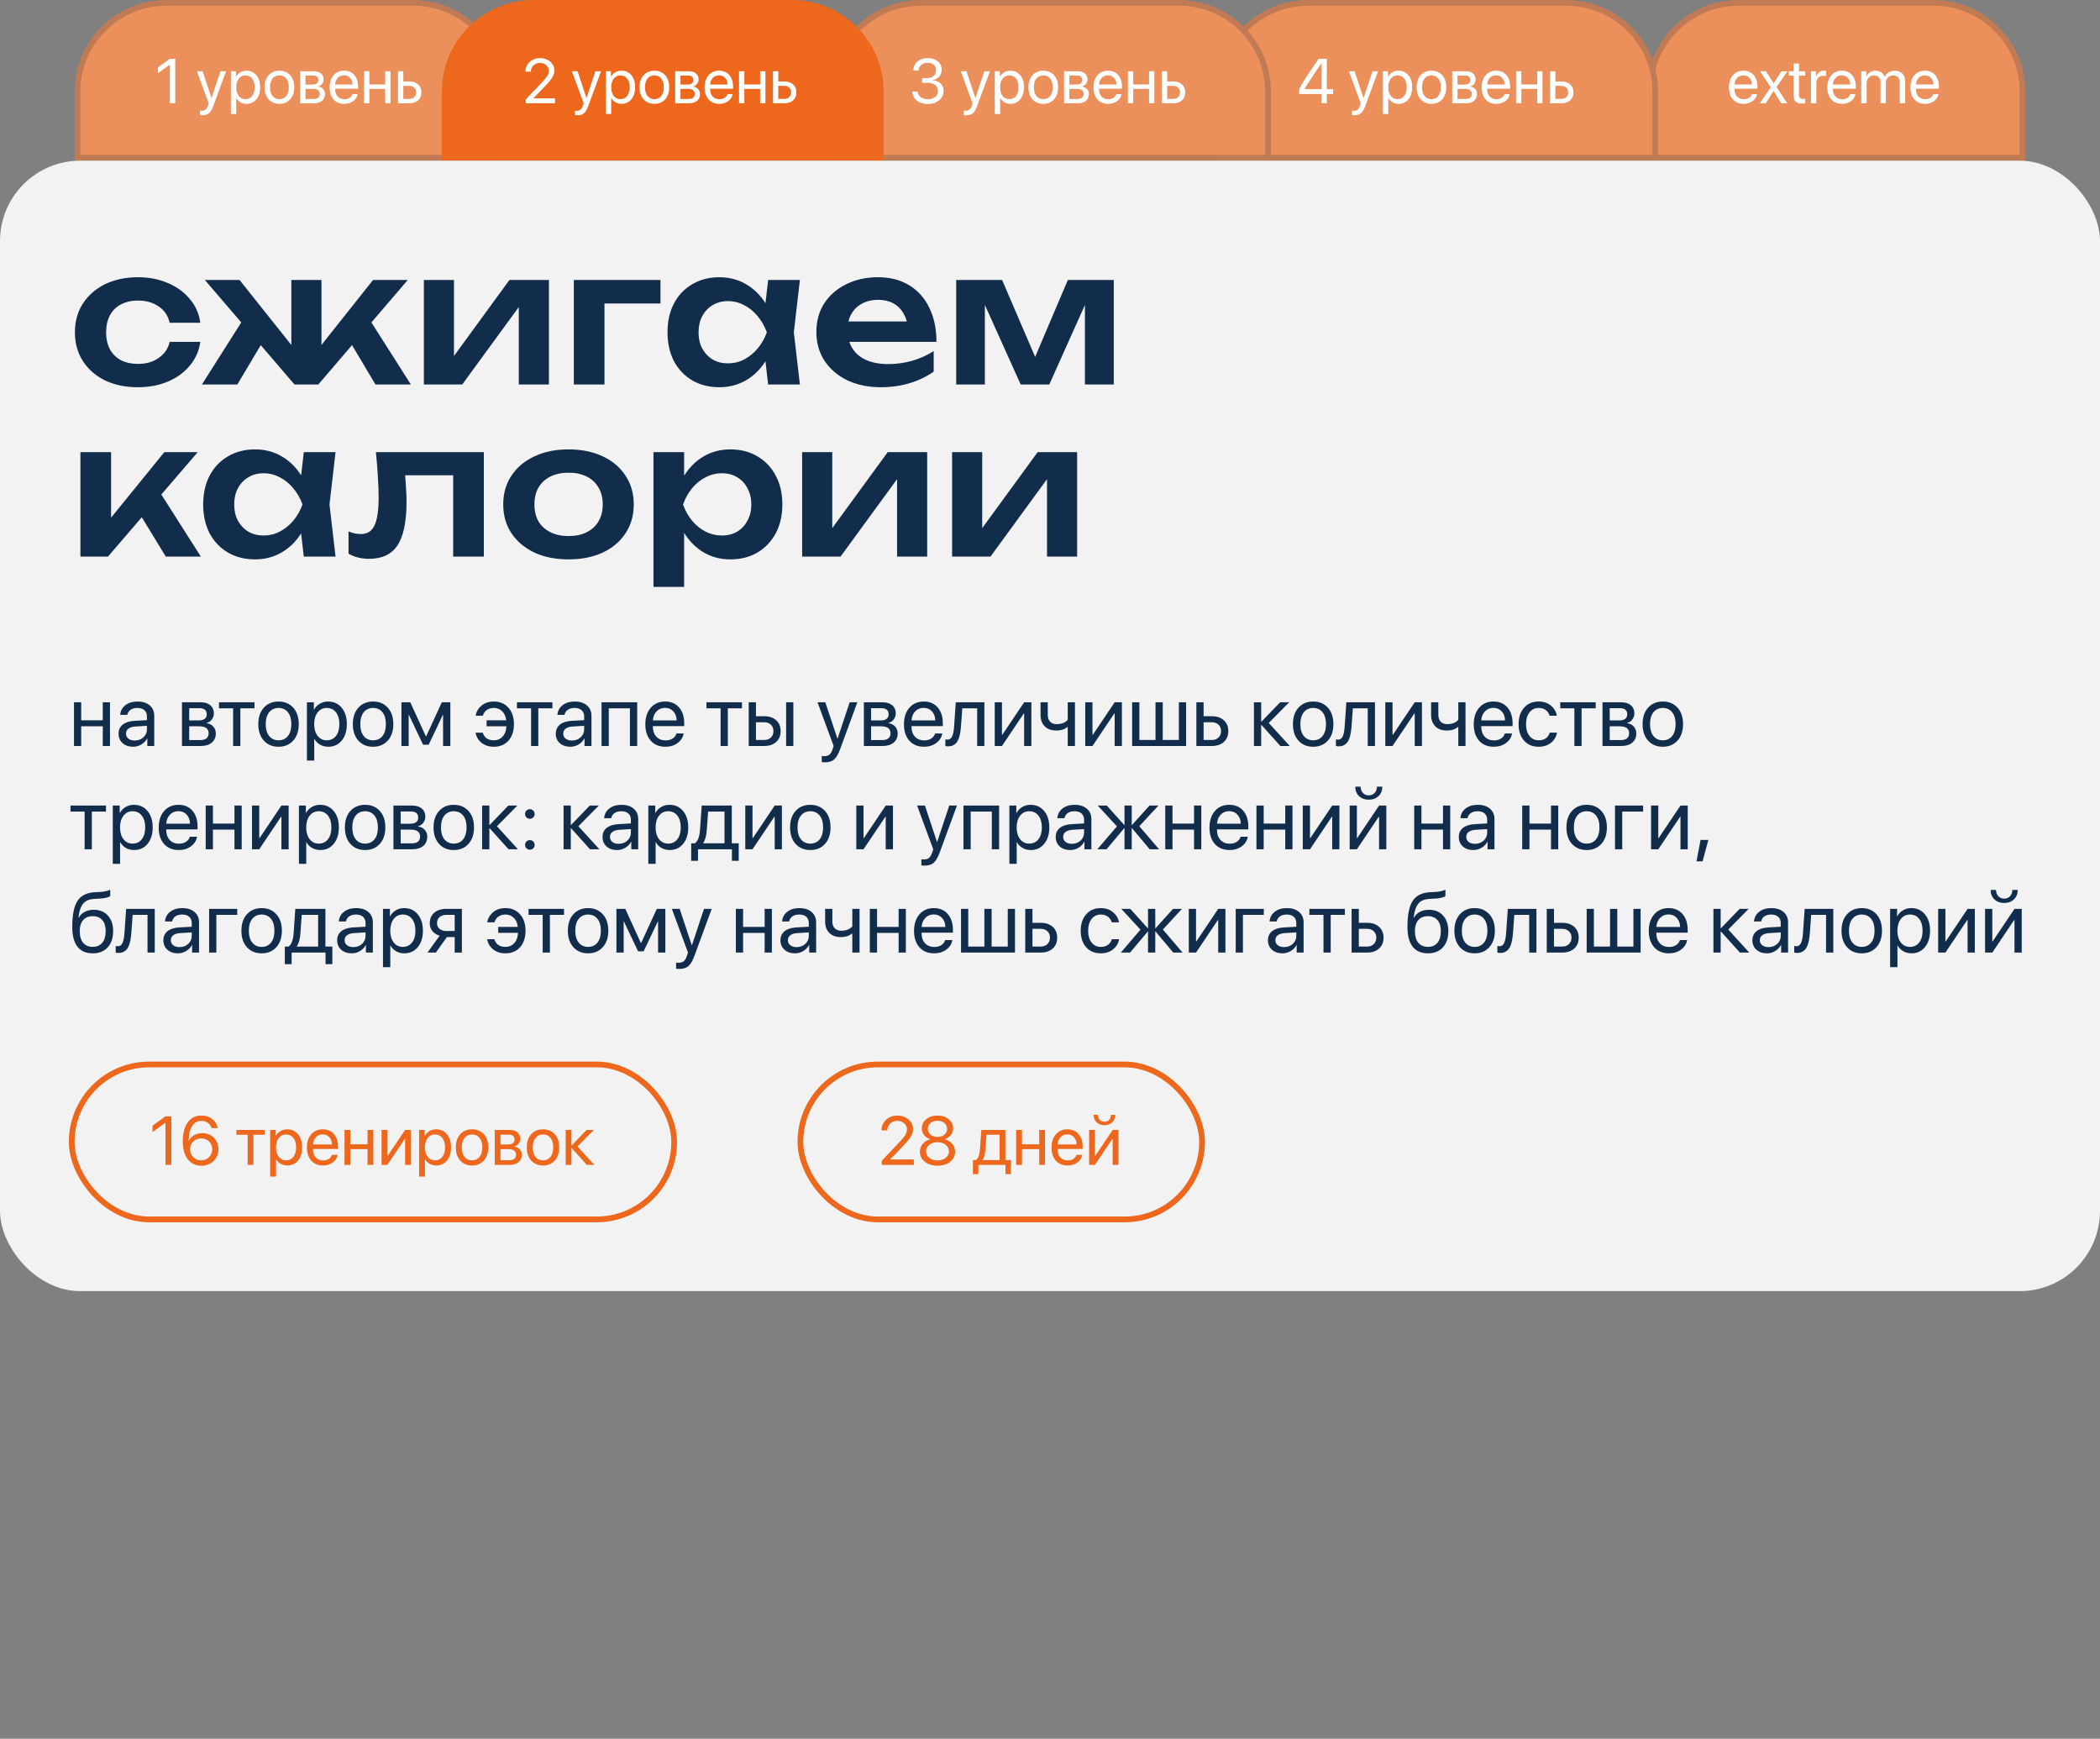 <?xml version="1.0" encoding="UTF-8"?> <svg xmlns="http://www.w3.org/2000/svg" width="366" height="303" viewBox="0 0 366 303" fill="none"><rect x="0" y="0" width="366" height="303" fill="#808080" stroke="none"/><path d="M303 0.5L337 0.5C345.56 0.5 352.5 7.44 352.5 16V27.5L287.5 27.5V16C287.5 7.44 294.44 0.5 303 0.5Z" fill="#EB8F5B"></path><path d="M303 0.5L337 0.5C345.56 0.5 352.5 7.44 352.5 16V27.5L287.5 27.5V16C287.5 7.44 294.44 0.5 303 0.5Z" stroke="#C07B55"></path><path d="M303.847 13.128C303.413 13.128 303.054 13.279 302.767 13.58C302.484 13.877 302.328 14.26 302.3 14.729H305.334C305.324 14.256 305.182 13.871 304.91 13.574C304.638 13.277 304.284 13.128 303.847 13.128ZM305.313 16.399H306.231C306.149 16.894 305.891 17.3 305.458 17.619C305.028 17.937 304.511 18.097 303.906 18.097C303.107 18.097 302.479 17.839 302.021 17.323C301.562 16.808 301.333 16.109 301.333 15.229C301.333 14.355 301.562 13.651 302.021 13.118C302.482 12.584 303.097 12.317 303.863 12.317C304.615 12.317 305.209 12.57 305.646 13.075C306.083 13.58 306.301 14.256 306.301 15.105V15.46H302.294V15.513C302.294 16.05 302.441 16.48 302.735 16.802C303.028 17.125 303.426 17.286 303.927 17.286C304.278 17.286 304.577 17.205 304.824 17.044C305.071 16.883 305.234 16.668 305.313 16.399ZM309.116 15.873H309.094L307.746 18H306.709L308.611 15.207L306.742 12.414H307.784L309.126 14.509H309.148L310.475 12.414H311.517L309.631 15.169L311.49 18H310.453L309.116 15.873ZM312.607 11.066H313.542V12.414H314.626V13.182H313.542V16.502C313.542 16.756 313.597 16.944 313.708 17.065C313.819 17.184 313.994 17.243 314.234 17.243C314.385 17.243 314.514 17.234 314.621 17.216V18C314.499 18.029 314.302 18.043 314.03 18.043C313.518 18.043 313.153 17.928 312.935 17.699C312.716 17.47 312.607 17.087 312.607 16.55V13.182H311.774V12.414H312.607V11.066ZM315.625 18V12.414L316.506 12.414V13.327H316.528C316.621 13.016 316.787 12.77 317.027 12.591C317.271 12.409 317.556 12.317 317.881 12.317C317.957 12.317 318.082 12.33 318.257 12.355V13.263C318.157 13.227 317.991 13.209 317.758 13.209C317.396 13.209 317.106 13.329 316.888 13.569C316.669 13.809 316.56 14.126 316.56 14.52V18H315.625ZM320.991 13.128C320.558 13.128 320.198 13.279 319.912 13.58C319.629 13.877 319.473 14.26 319.444 14.729H322.479C322.468 14.256 322.327 13.871 322.055 13.574C321.783 13.277 321.428 13.128 320.991 13.128ZM322.458 16.399H323.376C323.294 16.894 323.036 17.3 322.603 17.619C322.173 17.937 321.655 18.097 321.05 18.097C320.252 18.097 319.623 17.839 319.165 17.323C318.707 16.808 318.478 16.109 318.478 15.229C318.478 14.355 318.707 13.651 319.165 13.118C319.627 12.584 320.241 12.317 321.007 12.317C321.759 12.317 322.354 12.57 322.791 13.075C323.227 13.58 323.446 14.256 323.446 15.105V15.46H319.439V15.513C319.439 16.05 319.586 16.48 319.879 16.802C320.173 17.125 320.57 17.286 321.072 17.286C321.423 17.286 321.722 17.205 321.969 17.044C322.216 16.883 322.379 16.668 322.458 16.399ZM324.391 18V12.414H325.272V13.306H325.293C325.43 13.001 325.635 12.761 325.911 12.586C326.187 12.407 326.509 12.317 326.878 12.317C327.257 12.317 327.583 12.411 327.855 12.597C328.128 12.779 328.325 13.041 328.446 13.381H328.468C328.622 13.048 328.853 12.788 329.161 12.602C329.472 12.412 329.825 12.317 330.219 12.317C330.77 12.317 331.211 12.484 331.54 12.817C331.873 13.146 332.04 13.588 332.04 14.144V18H331.105V14.358C331.105 13.975 331.003 13.678 330.799 13.467C330.598 13.252 330.314 13.145 329.945 13.145C329.576 13.145 329.273 13.268 329.037 13.515C328.801 13.759 328.683 14.07 328.683 14.45V18L327.748 18V14.256C327.748 13.92 327.644 13.651 327.437 13.451C327.229 13.247 326.951 13.145 326.604 13.145C326.235 13.145 325.929 13.273 325.686 13.531C325.446 13.789 325.326 14.111 325.326 14.498V18H324.391ZM335.472 13.128C335.038 13.128 334.679 13.279 334.392 13.58C334.109 13.877 333.953 14.26 333.925 14.729L336.959 14.729C336.949 14.256 336.807 13.871 336.535 13.574C336.263 13.277 335.909 13.128 335.472 13.128ZM336.938 16.399H337.856C337.774 16.894 337.516 17.3 337.083 17.619C336.653 17.937 336.136 18.097 335.531 18.097C334.732 18.097 334.104 17.839 333.646 17.323C333.187 16.808 332.958 16.109 332.958 15.229C332.958 14.355 333.187 13.651 333.646 13.118C334.107 12.584 334.722 12.317 335.488 12.317C336.24 12.317 336.834 12.57 337.271 13.075C337.708 13.58 337.926 14.256 337.926 15.105V15.46L333.919 15.46V15.513C333.919 16.05 334.066 16.48 334.36 16.802C334.653 17.125 335.051 17.286 335.552 17.286C335.903 17.286 336.202 17.205 336.449 17.044C336.696 16.883 336.859 16.668 336.938 16.399Z" fill="white"></path><path d="M228 0.5L273 0.5C281.56 0.5 288.5 7.44 288.5 16V27.5L212.5 27.5V16C212.5 7.44 219.44 0.5 228 0.5Z" fill="#EB8F5B"></path><path d="M228 0.5L273 0.5C281.56 0.5 288.5 7.44 288.5 16V27.5L212.5 27.5V16C212.5 7.44 219.44 0.5 228 0.5Z" stroke="#C07B55"></path><path d="M230.313 18V16.389H226.419V15.513C226.752 14.894 227.174 14.187 227.687 13.392C228.202 12.597 228.913 11.549 229.819 10.249H231.248V15.54H232.343V16.389H231.248V18H230.313ZM227.375 15.519V15.54H230.313V11.055H230.297C228.94 12.992 227.966 14.48 227.375 15.519ZM236.039 20.089C235.87 20.089 235.736 20.079 235.636 20.057V19.273C235.722 19.291 235.843 19.3 236.001 19.3C236.262 19.3 236.472 19.23 236.629 19.09C236.787 18.954 236.919 18.723 237.027 18.398L237.156 18.005L235.093 12.414H236.092L237.639 17.065H237.655L239.202 12.414H240.185L237.988 18.392C237.748 19.044 237.489 19.49 237.209 19.73C236.934 19.969 236.543 20.089 236.039 20.089ZM243.735 12.317C244.451 12.317 245.028 12.581 245.465 13.107C245.905 13.633 246.125 14.333 246.125 15.207C246.125 16.077 245.907 16.777 245.47 17.307C245.033 17.834 244.462 18.097 243.757 18.097C243.363 18.097 243.01 18.007 242.699 17.828C242.387 17.649 242.147 17.404 241.979 17.092H241.958V19.864H241.023V12.414L241.909 12.414V13.359H241.931C242.106 13.037 242.351 12.783 242.667 12.597C242.982 12.411 243.338 12.317 243.735 12.317ZM243.553 17.275C244.05 17.275 244.444 17.089 244.734 16.716C245.024 16.344 245.169 15.841 245.169 15.207C245.169 14.573 245.024 14.07 244.734 13.698C244.444 13.325 244.05 13.139 243.553 13.139C243.073 13.139 242.686 13.329 242.393 13.709C242.099 14.088 241.952 14.588 241.952 15.207C241.952 15.83 242.099 16.331 242.393 16.711C242.686 17.087 243.073 17.275 243.553 17.275ZM249.482 18.097C248.702 18.097 248.075 17.837 247.603 17.318C247.13 16.795 246.894 16.091 246.894 15.207C246.894 14.323 247.13 13.621 247.603 13.102C248.075 12.579 248.702 12.317 249.482 12.317C250.259 12.317 250.884 12.579 251.357 13.102C251.83 13.621 252.066 14.323 252.066 15.207C252.066 16.088 251.83 16.79 251.357 17.312C250.884 17.835 250.259 18.097 249.482 18.097ZM248.285 16.727C248.582 17.092 248.981 17.275 249.482 17.275C249.984 17.275 250.381 17.094 250.675 16.732C250.968 16.367 251.115 15.859 251.115 15.207C251.115 14.555 250.968 14.049 250.675 13.687C250.381 13.322 249.984 13.139 249.482 13.139C248.981 13.139 248.582 13.322 248.285 13.687C247.991 14.052 247.844 14.559 247.844 15.207C247.844 15.855 247.991 16.362 248.285 16.727ZM255.364 13.171L254.026 13.171V14.734H255.224C255.919 14.734 256.266 14.469 256.266 13.94C256.266 13.692 256.189 13.503 256.035 13.37C255.881 13.238 255.657 13.171 255.364 13.171ZM255.299 15.486H254.026V17.243H255.466C255.802 17.243 256.06 17.169 256.239 17.023C256.418 16.872 256.508 16.655 256.508 16.373C256.508 15.782 256.105 15.486 255.299 15.486ZM253.103 18V12.414L255.493 12.414C256.015 12.414 256.427 12.541 256.728 12.795C257.029 13.05 257.179 13.399 257.179 13.843C257.179 14.126 257.09 14.383 256.911 14.616C256.735 14.849 256.519 14.992 256.261 15.046V15.089C256.612 15.139 256.893 15.282 257.104 15.519C257.319 15.755 257.426 16.047 257.426 16.394C257.426 16.888 257.254 17.28 256.911 17.57C256.57 17.857 256.103 18 255.509 18L253.103 18ZM260.74 13.128C260.307 13.128 259.947 13.279 259.661 13.58C259.378 13.877 259.222 14.26 259.193 14.729L262.228 14.729C262.217 14.256 262.076 13.871 261.804 13.574C261.532 13.277 261.177 13.128 260.74 13.128ZM262.207 16.399H263.125C263.043 16.894 262.785 17.3 262.352 17.619C261.922 17.937 261.404 18.097 260.799 18.097C260.001 18.097 259.372 17.839 258.914 17.323C258.456 16.808 258.227 16.109 258.227 15.229C258.227 14.355 258.456 13.651 258.914 13.118C259.376 12.584 259.99 12.317 260.756 12.317C261.508 12.317 262.103 12.57 262.54 13.075C262.976 13.58 263.195 14.256 263.195 15.105V15.46L259.188 15.46V15.513C259.188 16.05 259.335 16.48 259.628 16.802C259.922 17.125 260.319 17.286 260.821 17.286C261.172 17.286 261.471 17.205 261.718 17.044C261.965 16.883 262.128 16.668 262.207 16.399ZM267.911 18V15.486H265.155V18H264.231V12.414H265.155V14.718H267.911V12.414H268.834V18H267.911ZM272.116 14.965H271.074V17.232H272.116C272.478 17.232 272.766 17.128 272.981 16.92C273.199 16.713 273.309 16.439 273.309 16.099C273.309 15.755 273.199 15.481 272.981 15.277C272.766 15.069 272.478 14.965 272.116 14.965ZM270.15 18V12.414H271.074V14.197H272.132C272.773 14.197 273.284 14.369 273.663 14.713C274.043 15.057 274.232 15.519 274.232 16.099C274.232 16.679 274.043 17.141 273.663 17.484C273.284 17.828 272.773 18 272.132 18H270.15Z" fill="white"></path><path d="M160.5 0.5L205.5 0.5C214.06 0.5 221 7.44 221 16V27.5L145 27.5V16C145 7.44 151.94 0.5 160.5 0.5Z" fill="#EB8F5B"></path><path d="M160.5 0.5L205.5 0.5C214.06 0.5 221 7.44 221 16V27.5L145 27.5V16C145 7.44 151.94 0.5 160.5 0.5Z" stroke="#C07B55"></path><path d="M160.708 14.423V13.606H161.637C162.081 13.606 162.444 13.479 162.727 13.225C163.01 12.967 163.151 12.641 163.151 12.248C163.151 11.854 163.021 11.54 162.759 11.308C162.498 11.075 162.127 10.959 161.647 10.959C161.203 10.959 160.842 11.077 160.562 11.313C160.283 11.549 160.122 11.872 160.079 12.28H159.15C159.204 11.621 159.458 11.096 159.913 10.706C160.371 10.316 160.964 10.121 161.69 10.121C162.389 10.121 162.969 10.309 163.431 10.685C163.893 11.06 164.124 11.539 164.124 12.119C164.124 12.602 163.98 13.008 163.694 13.338C163.407 13.667 163.021 13.875 162.534 13.961V13.982C163.121 14.018 163.588 14.206 163.936 14.546C164.283 14.883 164.457 15.323 164.457 15.868C164.457 16.301 164.335 16.691 164.091 17.039C163.848 17.386 163.518 17.654 163.103 17.844C162.688 18.034 162.228 18.129 161.723 18.129C160.921 18.129 160.274 17.928 159.784 17.527C159.293 17.126 159.03 16.6 158.994 15.948H159.923C159.966 16.353 160.147 16.679 160.466 16.926C160.785 17.169 161.2 17.291 161.712 17.291C162.224 17.291 162.645 17.16 162.974 16.899C163.307 16.637 163.474 16.305 163.474 15.9C163.474 15.445 163.312 15.085 162.99 14.82C162.672 14.555 162.235 14.423 161.68 14.423H160.708ZM168.388 20.089C168.22 20.089 168.086 20.079 167.985 20.057V19.273C168.071 19.291 168.193 19.3 168.351 19.3C168.612 19.3 168.821 19.23 168.979 19.09C169.137 18.954 169.269 18.723 169.376 18.398L169.505 18.005L167.443 12.414H168.442L169.989 17.065H170.005L171.552 12.414H172.535L170.338 18.392C170.098 19.044 169.838 19.49 169.559 19.73C169.283 19.969 168.893 20.089 168.388 20.089ZM176.085 12.317C176.801 12.317 177.378 12.581 177.814 13.107C178.255 13.633 178.475 14.333 178.475 15.207C178.475 16.077 178.257 16.777 177.82 17.307C177.383 17.834 176.812 18.097 176.106 18.097C175.713 18.097 175.36 18.007 175.048 17.828C174.737 17.649 174.497 17.404 174.329 17.092H174.307V19.864H173.373V12.414L174.259 12.414V13.359H174.28C174.456 13.037 174.701 12.783 175.016 12.597C175.331 12.411 175.688 12.317 176.085 12.317ZM175.902 17.275C176.4 17.275 176.794 17.089 177.084 16.716C177.374 16.344 177.519 15.841 177.519 15.207C177.519 14.573 177.374 14.07 177.084 13.698C176.794 13.325 176.4 13.139 175.902 13.139C175.423 13.139 175.036 13.329 174.742 13.709C174.449 14.088 174.302 14.588 174.302 15.207C174.302 15.83 174.449 16.331 174.742 16.711C175.036 17.087 175.423 17.275 175.902 17.275ZM181.832 18.097C181.051 18.097 180.425 17.837 179.952 17.318C179.479 16.795 179.243 16.091 179.243 15.207C179.243 14.323 179.479 13.621 179.952 13.102C180.425 12.579 181.051 12.317 181.832 12.317C182.609 12.317 183.234 12.579 183.707 13.102C184.179 13.621 184.416 14.323 184.416 15.207C184.416 16.088 184.179 16.79 183.707 17.312C183.234 17.835 182.609 18.097 181.832 18.097ZM180.634 16.727C180.931 17.092 181.331 17.275 181.832 17.275C182.333 17.275 182.731 17.094 183.024 16.732C183.318 16.367 183.465 15.859 183.465 15.207C183.465 14.555 183.318 14.049 183.024 13.687C182.731 13.322 182.333 13.139 181.832 13.139C181.331 13.139 180.931 13.322 180.634 13.687C180.341 14.052 180.194 14.559 180.194 15.207C180.194 15.855 180.341 16.362 180.634 16.727ZM187.713 13.171L186.376 13.171V14.734H187.574C188.268 14.734 188.616 14.469 188.616 13.94C188.616 13.692 188.539 13.503 188.385 13.37C188.231 13.238 188.007 13.171 187.713 13.171ZM187.649 15.486H186.376V17.243H187.815C188.152 17.243 188.41 17.169 188.589 17.023C188.768 16.872 188.857 16.655 188.857 16.373C188.857 15.782 188.455 15.486 187.649 15.486ZM185.452 18V12.414L187.842 12.414C188.365 12.414 188.777 12.541 189.078 12.795C189.378 13.05 189.529 13.399 189.529 13.843C189.529 14.126 189.439 14.383 189.26 14.616C189.085 14.849 188.868 14.992 188.61 15.046V15.089C188.961 15.139 189.242 15.282 189.454 15.519C189.668 15.755 189.776 16.047 189.776 16.394C189.776 16.888 189.604 17.28 189.26 17.57C188.92 17.857 188.453 18 187.858 18L185.452 18ZM193.09 13.128C192.657 13.128 192.297 13.279 192.01 13.58C191.727 13.877 191.572 14.26 191.543 14.729L194.578 14.729C194.567 14.256 194.425 13.871 194.153 13.574C193.881 13.277 193.527 13.128 193.09 13.128ZM194.556 16.399H195.475C195.392 16.894 195.134 17.3 194.701 17.619C194.271 17.937 193.754 18.097 193.149 18.097C192.35 18.097 191.722 17.839 191.264 17.323C190.805 16.808 190.576 16.109 190.576 15.229C190.576 14.355 190.805 13.651 191.264 13.118C191.726 12.584 192.34 12.317 193.106 12.317C193.858 12.317 194.452 12.57 194.889 13.075C195.326 13.58 195.544 14.256 195.544 15.105V15.46L191.538 15.46V15.513C191.538 16.05 191.684 16.48 191.978 16.802C192.272 17.125 192.669 17.286 193.17 17.286C193.521 17.286 193.82 17.205 194.067 17.044C194.314 16.883 194.477 16.668 194.556 16.399ZM200.26 18V15.486H197.505V18H196.581V12.414H197.505V14.718H200.26V12.414H201.184V18H200.26ZM204.466 14.965H203.424V17.232H204.466C204.827 17.232 205.116 17.128 205.331 16.92C205.549 16.713 205.658 16.439 205.658 16.099C205.658 15.755 205.549 15.481 205.331 15.277C205.116 15.069 204.827 14.965 204.466 14.965ZM202.5 18V12.414H203.424V14.197H204.482C205.123 14.197 205.633 14.369 206.013 14.713C206.392 15.057 206.582 15.519 206.582 16.099C206.582 16.679 206.392 17.141 206.013 17.484C205.633 17.828 205.123 18 204.482 18H202.5Z" fill="white"></path><path d="M29 0.5L72 0.5C80.56 0.5 87.5 7.44 87.5 16V27.5L13.5 27.5L13.5 16C13.5 7.44 20.44 0.5 29 0.5Z" fill="#EB8F5B"></path><path d="M29 0.5L72 0.5C80.56 0.5 87.5 7.44 87.5 16V27.5L13.5 27.5L13.5 16C13.5 7.44 20.44 0.5 29 0.5Z" stroke="#C07B55"></path><path d="M29.605 18V11.275H29.584L27.532 12.752V11.732L29.594 10.249H30.54V18H29.605ZM35.255 20.089C35.087 20.089 34.953 20.079 34.852 20.057V19.273C34.938 19.291 35.06 19.3 35.218 19.3C35.479 19.3 35.689 19.23 35.846 19.09C36.004 18.954 36.136 18.723 36.244 18.398L36.373 18.005L34.31 12.414H35.309L36.856 17.065H36.872L38.419 12.414H39.402L37.205 18.392C36.965 19.044 36.706 19.49 36.426 19.73C36.151 19.969 35.76 20.089 35.255 20.089ZM42.952 12.317C43.668 12.317 44.245 12.581 44.682 13.107C45.122 13.633 45.342 14.333 45.342 15.207C45.342 16.077 45.124 16.777 44.687 17.307C44.25 17.834 43.679 18.097 42.974 18.097C42.58 18.097 42.227 18.007 41.916 17.828C41.604 17.649 41.364 17.404 41.196 17.092H41.174V19.864H40.24V12.414H41.126V13.359H41.148C41.323 13.037 41.568 12.783 41.883 12.597C42.198 12.411 42.555 12.317 42.952 12.317ZM42.77 17.275C43.267 17.275 43.661 17.089 43.951 16.716C44.241 16.344 44.386 15.841 44.386 15.207C44.386 14.573 44.241 14.07 43.951 13.698C43.661 13.325 43.267 13.139 42.77 13.139C42.29 13.139 41.903 13.329 41.609 13.709C41.316 14.088 41.169 14.588 41.169 15.207C41.169 15.83 41.316 16.331 41.609 16.711C41.903 17.087 42.29 17.275 42.77 17.275ZM48.699 18.097C47.919 18.097 47.292 17.837 46.819 17.318C46.347 16.795 46.11 16.091 46.11 15.207C46.11 14.323 46.347 13.621 46.819 13.102C47.292 12.579 47.919 12.317 48.699 12.317C49.476 12.317 50.101 12.579 50.574 13.102C51.046 13.621 51.283 14.323 51.283 15.207C51.283 16.088 51.046 16.79 50.574 17.312C50.101 17.835 49.476 18.097 48.699 18.097ZM47.502 16.727C47.799 17.092 48.198 17.275 48.699 17.275C49.2 17.275 49.598 17.094 49.892 16.732C50.185 16.367 50.332 15.859 50.332 15.207C50.332 14.555 50.185 14.049 49.892 13.687C49.598 13.322 49.2 13.139 48.699 13.139C48.198 13.139 47.799 13.322 47.502 13.687C47.208 14.052 47.061 14.559 47.061 15.207C47.061 15.855 47.208 16.362 47.502 16.727ZM54.581 13.171H53.243V14.734H54.441C55.136 14.734 55.483 14.469 55.483 13.94C55.483 13.692 55.406 13.503 55.252 13.37C55.098 13.238 54.874 13.171 54.581 13.171ZM54.516 15.486H53.243V17.243H54.683C55.019 17.243 55.277 17.169 55.456 17.023C55.635 16.872 55.725 16.655 55.725 16.373C55.725 15.782 55.322 15.486 54.516 15.486ZM52.319 18V12.414H54.709C55.232 12.414 55.644 12.541 55.945 12.795C56.246 13.05 56.396 13.399 56.396 13.843C56.396 14.126 56.306 14.383 56.127 14.616C55.952 14.849 55.735 14.992 55.477 15.046V15.089C55.828 15.139 56.109 15.282 56.321 15.519C56.536 15.755 56.643 16.047 56.643 16.394C56.643 16.888 56.471 17.28 56.127 17.57C55.787 17.857 55.32 18 54.726 18L52.319 18ZM59.957 13.128C59.524 13.128 59.164 13.279 58.877 13.58C58.595 13.877 58.439 14.26 58.41 14.729H61.445C61.434 14.256 61.293 13.871 61.02 13.574C60.748 13.277 60.394 13.128 59.957 13.128ZM61.423 16.399H62.342C62.259 16.894 62.002 17.3 61.568 17.619C61.139 17.937 60.621 18.097 60.016 18.097C59.218 18.097 58.589 17.839 58.131 17.323C57.672 16.808 57.443 16.109 57.443 15.229C57.443 14.355 57.672 13.651 58.131 13.118C58.593 12.584 59.207 12.317 59.973 12.317C60.725 12.317 61.319 12.57 61.756 13.075C62.193 13.58 62.412 14.256 62.412 15.105V15.46H58.405V15.513C58.405 16.05 58.552 16.48 58.845 16.802C59.139 17.125 59.536 17.286 60.038 17.286C60.389 17.286 60.688 17.205 60.935 17.044C61.182 16.883 61.345 16.668 61.423 16.399ZM67.127 18V15.486H64.372V18H63.448V12.414L64.372 12.414V14.718H67.127V12.414H68.051V18H67.127ZM71.333 14.965H70.291V17.232H71.333C71.695 17.232 71.983 17.128 72.198 16.92C72.416 16.713 72.525 16.439 72.525 16.099C72.525 15.755 72.416 15.481 72.198 15.277C71.983 15.069 71.695 14.965 71.333 14.965ZM69.367 18V12.414H70.291V14.197H71.349C71.99 14.197 72.5 14.369 72.88 14.713C73.259 15.057 73.449 15.519 73.449 16.099C73.449 16.679 73.259 17.141 72.88 17.484C72.5 17.828 71.99 18 71.349 18H69.367Z" fill="white"></path><path d="M77 16C77 7.163 84.163 0 93 0L138 0C146.837 0 154 7.163 154 16V28L77 28V16Z" fill="#ED671C"></path><path d="M91.58 12.484C91.58 11.807 91.824 11.245 92.311 10.797C92.797 10.346 93.406 10.121 94.137 10.121C94.828 10.121 95.413 10.326 95.893 10.738C96.373 11.15 96.613 11.653 96.613 12.248C96.613 12.677 96.495 13.091 96.258 13.488C96.022 13.886 95.578 14.421 94.926 15.094L92.966 17.119V17.141H96.742V18H91.628V17.334L94.357 14.46C94.876 13.913 95.22 13.497 95.388 13.214C95.56 12.931 95.646 12.629 95.646 12.307C95.646 11.934 95.496 11.617 95.195 11.356C94.898 11.095 94.536 10.964 94.11 10.964C93.655 10.964 93.276 11.109 92.971 11.399C92.667 11.689 92.515 12.051 92.515 12.484V12.489H91.58V12.484ZM100.609 20.089C100.441 20.089 100.306 20.079 100.206 20.057V19.273C100.292 19.291 100.414 19.3 100.571 19.3C100.833 19.3 101.042 19.23 101.2 19.09C101.357 18.954 101.49 18.723 101.597 18.398L101.726 18.005L99.664 12.414H100.663L102.209 17.065H102.226L103.772 12.414H104.755L102.559 18.392C102.319 19.044 102.059 19.49 101.78 19.73C101.504 19.969 101.114 20.089 100.609 20.089ZM108.306 12.317C109.022 12.317 109.598 12.581 110.035 13.107C110.476 13.633 110.696 14.333 110.696 15.207C110.696 16.077 110.477 16.777 110.041 17.307C109.604 17.834 109.033 18.097 108.327 18.097C107.933 18.097 107.581 18.007 107.269 17.828C106.958 17.649 106.718 17.404 106.549 17.092H106.528V19.864H105.593V12.414L106.479 12.414V13.359H106.501C106.676 13.037 106.922 12.783 107.237 12.597C107.552 12.411 107.908 12.317 108.306 12.317ZM108.123 17.275C108.621 17.275 109.015 17.089 109.305 16.716C109.595 16.344 109.74 15.841 109.74 15.207C109.74 14.573 109.595 14.07 109.305 13.698C109.015 13.325 108.621 13.139 108.123 13.139C107.643 13.139 107.257 13.329 106.963 13.709C106.669 14.088 106.522 14.588 106.522 15.207C106.522 15.83 106.669 16.331 106.963 16.711C107.257 17.087 107.643 17.275 108.123 17.275ZM114.053 18.097C113.272 18.097 112.646 17.837 112.173 17.318C111.7 16.795 111.464 16.091 111.464 15.207C111.464 14.323 111.7 13.621 112.173 13.102C112.646 12.579 113.272 12.317 114.053 12.317C114.83 12.317 115.455 12.579 115.927 13.102C116.4 13.621 116.636 14.323 116.636 15.207C116.636 16.088 116.4 16.79 115.927 17.312C115.455 17.835 114.83 18.097 114.053 18.097ZM112.855 16.727C113.152 17.092 113.551 17.275 114.053 17.275C114.554 17.275 114.951 17.094 115.245 16.732C115.539 16.367 115.686 15.859 115.686 15.207C115.686 14.555 115.539 14.049 115.245 13.687C114.951 13.322 114.554 13.139 114.053 13.139C113.551 13.139 113.152 13.322 112.855 13.687C112.561 14.052 112.415 14.559 112.415 15.207C112.415 15.855 112.561 16.362 112.855 16.727ZM119.934 13.171H118.597V14.734H119.794C120.489 14.734 120.836 14.469 120.836 13.94C120.836 13.692 120.759 13.503 120.605 13.37C120.451 13.238 120.228 13.171 119.934 13.171ZM119.87 15.486H118.597V17.243H120.036C120.373 17.243 120.631 17.169 120.81 17.023C120.989 16.872 121.078 16.655 121.078 16.373C121.078 15.782 120.675 15.486 119.87 15.486ZM117.673 18V12.414L120.063 12.414C120.586 12.414 120.998 12.541 121.298 12.795C121.599 13.05 121.75 13.399 121.75 13.843C121.75 14.126 121.66 14.383 121.481 14.616C121.306 14.849 121.089 14.992 120.831 15.046V15.089C121.182 15.139 121.463 15.282 121.674 15.519C121.889 15.755 121.997 16.047 121.997 16.394C121.997 16.888 121.825 17.28 121.481 17.57C121.141 17.857 120.674 18 120.079 18L117.673 18ZM125.311 13.128C124.877 13.128 124.517 13.279 124.231 13.58C123.948 13.877 123.792 14.26 123.764 14.729H126.798C126.788 14.256 126.646 13.871 126.374 13.574C126.102 13.277 125.747 13.128 125.311 13.128ZM126.777 16.399H127.695C127.613 16.894 127.355 17.3 126.922 17.619C126.492 17.937 125.975 18.097 125.37 18.097C124.571 18.097 123.943 17.839 123.484 17.323C123.026 16.808 122.797 16.109 122.797 15.229C122.797 14.355 123.026 13.651 123.484 13.118C123.946 12.584 124.56 12.317 125.327 12.317C126.079 12.317 126.673 12.57 127.11 13.075C127.547 13.58 127.765 14.256 127.765 15.105V15.46L123.758 15.46V15.513C123.758 16.05 123.905 16.48 124.199 16.802C124.492 17.125 124.89 17.286 125.391 17.286C125.742 17.286 126.041 17.205 126.288 17.044C126.535 16.883 126.698 16.668 126.777 16.399ZM132.481 18V15.486H129.726V18H128.802V12.414H129.726V14.718H132.481V12.414H133.405V18H132.481ZM136.687 14.965H135.645V17.232H136.687C137.048 17.232 137.336 17.128 137.551 16.92C137.77 16.713 137.879 16.439 137.879 16.099C137.879 15.755 137.77 15.481 137.551 15.277C137.336 15.069 137.048 14.965 136.687 14.965ZM134.721 18V12.414H135.645V14.197H136.703C137.344 14.197 137.854 14.369 138.233 14.713C138.613 15.057 138.803 15.519 138.803 16.099C138.803 16.679 138.613 17.141 138.233 17.484C137.854 17.828 137.344 18 136.703 18H134.721Z" fill="white"></path><rect y="28" width="366" height="197" rx="14" fill="#F2F2F2"></rect><path d="M34.912 59.576C34.699 61.133 34.091 62.509 33.088 63.704C32.107 64.899 30.837 65.827 29.28 66.488C27.723 67.149 25.984 67.48 24.064 67.48C21.888 67.48 19.968 67.085 18.304 66.296C16.661 65.485 15.371 64.355 14.432 62.904C13.515 61.453 13.056 59.789 13.056 57.912C13.056 56.013 13.515 54.349 14.432 52.92C15.371 51.469 16.661 50.339 18.304 49.528C19.968 48.717 21.888 48.312 24.064 48.312C25.984 48.312 27.723 48.653 29.28 49.336C30.837 49.997 32.107 50.925 33.088 52.12C34.091 53.293 34.699 54.669 34.912 56.248H29.568C29.291 55.011 28.651 54.061 27.648 53.4C26.667 52.717 25.472 52.376 24.064 52.376C22.933 52.376 21.941 52.6 21.088 53.048C20.256 53.475 19.616 54.104 19.168 54.936C18.72 55.747 18.496 56.739 18.496 57.912C18.496 59.064 18.72 60.056 19.168 60.888C19.616 61.699 20.256 62.328 21.088 62.776C21.941 63.203 22.933 63.416 24.064 63.416C25.493 63.416 26.699 63.064 27.68 62.36C28.683 61.656 29.312 60.728 29.568 59.576H34.912ZM35.194 67L42.778 55.032L46.681 58.072L41.37 67H35.194ZM65.433 67L60.121 58.072L63.993 55.032L71.609 67H65.433ZM56.026 62.52L54.522 62.008L65.017 48.792H71.066L55.481 67H51.322L35.706 48.792H41.754L52.282 62.008L50.778 62.52V48.792H56.026V62.52ZM73.875 67V48.792H79.123V64.184L77.811 63.832L88.787 48.792H95.667V67H90.419V51.32L91.731 51.704L80.563 67H73.875ZM115.111 48.792V52.888H102.887L105.351 50.456V67H100.007V48.792H115.111ZM133.874 67L133.106 60.344L133.97 57.912L133.106 55.512L133.874 48.792H139.41L138.354 57.912L139.41 67H133.874ZM135.282 57.912C134.941 59.832 134.312 61.517 133.394 62.968C132.498 64.397 131.357 65.507 129.97 66.296C128.605 67.085 127.069 67.48 125.362 67.48C123.592 67.48 122.024 67.085 120.658 66.296C119.293 65.485 118.226 64.365 117.458 62.936C116.712 61.485 116.338 59.811 116.338 57.912C116.338 55.992 116.712 54.317 117.458 52.888C118.226 51.437 119.293 50.317 120.658 49.528C122.024 48.717 123.592 48.312 125.362 48.312C127.069 48.312 128.605 48.707 129.97 49.496C131.357 50.285 132.509 51.405 133.426 52.856C134.344 54.285 134.962 55.971 135.282 57.912ZM121.746 57.912C121.746 58.979 121.96 59.917 122.386 60.728C122.834 61.539 123.442 62.179 124.21 62.648C124.978 63.096 125.864 63.32 126.866 63.32C127.869 63.32 128.808 63.096 129.682 62.648C130.578 62.179 131.368 61.539 132.05 60.728C132.733 59.917 133.266 58.979 133.65 57.912C133.266 56.845 132.733 55.907 132.05 55.096C131.368 54.264 130.578 53.624 129.682 53.176C128.808 52.707 127.869 52.472 126.866 52.472C125.864 52.472 124.978 52.707 124.21 53.176C123.442 53.624 122.834 54.264 122.386 55.096C121.96 55.907 121.746 56.845 121.746 57.912ZM153.513 67.48C151.358 67.48 149.428 67.085 147.721 66.296C146.036 65.485 144.702 64.355 143.721 62.904C142.761 61.453 142.281 59.768 142.281 57.848C142.281 55.949 142.74 54.285 143.657 52.856C144.596 51.427 145.876 50.317 147.497 49.528C149.118 48.717 150.964 48.312 153.033 48.312C155.145 48.312 156.958 48.781 158.473 49.72C159.988 50.637 161.15 51.939 161.961 53.624C162.793 55.309 163.209 57.293 163.209 59.576H146.569V56.024H160.329L158.249 57.304C158.164 56.237 157.897 55.331 157.449 54.584C157.022 53.837 156.436 53.261 155.689 52.856C154.942 52.451 154.068 52.248 153.065 52.248C151.977 52.248 151.028 52.472 150.217 52.92C149.428 53.347 148.809 53.955 148.361 54.744C147.934 55.512 147.721 56.419 147.721 57.464C147.721 58.723 147.998 59.8 148.553 60.696C149.108 61.592 149.918 62.275 150.985 62.744C152.052 63.213 153.342 63.448 154.857 63.448C156.222 63.448 157.598 63.256 158.985 62.872C160.372 62.467 161.62 61.901 162.729 61.176V64.76C161.534 65.613 160.137 66.285 158.537 66.776C156.958 67.245 155.284 67.48 153.513 67.48ZM166.655 67V48.792H174.655L181.279 64.216H179.551L186.111 48.792H194.111V67H189.087V50.712H190.175L182.879 67H177.887L170.591 50.776L171.647 50.744V67H166.655ZM14.016 97V78.792H19.36V92.68L17.792 92.136L28.64 78.792H34.464L18.816 97H14.016ZM28.896 97L23.456 88.072L27.392 85.032L35.008 97H28.896ZM52.946 97L52.178 90.344L53.041 87.912L52.178 85.512L52.946 78.792H58.481L57.425 87.912L58.481 97H52.946ZM54.353 87.912C54.012 89.832 53.383 91.517 52.465 92.968C51.569 94.397 50.428 95.507 49.041 96.296C47.676 97.085 46.14 97.48 44.434 97.48C42.663 97.48 41.095 97.085 39.73 96.296C38.364 95.485 37.297 94.365 36.529 92.936C35.783 91.485 35.41 89.811 35.41 87.912C35.41 85.992 35.783 84.317 36.529 82.888C37.297 81.437 38.364 80.317 39.73 79.528C41.095 78.717 42.663 78.312 44.434 78.312C46.14 78.312 47.676 78.707 49.041 79.496C50.428 80.285 51.58 81.405 52.498 82.856C53.415 84.285 54.033 85.971 54.353 87.912ZM40.818 87.912C40.818 88.979 41.031 89.917 41.458 90.728C41.906 91.539 42.514 92.179 43.282 92.648C44.05 93.096 44.935 93.32 45.938 93.32C46.94 93.32 47.879 93.096 48.754 92.648C49.65 92.179 50.439 91.539 51.121 90.728C51.804 89.917 52.337 88.979 52.721 87.912C52.337 86.845 51.804 85.907 51.121 85.096C50.439 84.264 49.65 83.624 48.754 83.176C47.879 82.707 46.94 82.472 45.938 82.472C44.935 82.472 44.05 82.707 43.282 83.176C42.514 83.624 41.906 84.264 41.458 85.096C41.031 85.907 40.818 86.845 40.818 87.912ZM65.511 78.792H84.327V97H78.983V80.392L81.447 82.824H68.167L70.471 80.84C70.577 82.141 70.663 83.347 70.727 84.456C70.812 85.544 70.855 86.525 70.855 87.4C70.855 90.899 70.332 93.437 69.287 95.016C68.263 96.595 66.599 97.384 64.295 97.384C63.655 97.384 63.036 97.309 62.439 97.16C61.863 97.032 61.297 96.808 60.743 96.488V92.616C61.127 92.765 61.5 92.883 61.863 92.968C62.247 93.032 62.599 93.064 62.919 93.064C64.007 93.064 64.785 92.573 65.255 91.592C65.745 90.589 65.991 88.947 65.991 86.664C65.991 85.64 65.948 84.467 65.863 83.144C65.799 81.821 65.681 80.371 65.511 78.792ZM99.096 97.48C96.834 97.48 94.85 97.085 93.144 96.296C91.437 95.485 90.103 94.365 89.144 92.936C88.183 91.485 87.704 89.811 87.704 87.912C87.704 85.992 88.183 84.317 89.144 82.888C90.103 81.437 91.437 80.317 93.144 79.528C94.85 78.717 96.834 78.312 99.096 78.312C101.357 78.312 103.341 78.717 105.048 79.528C106.754 80.317 108.077 81.437 109.016 82.888C109.976 84.317 110.455 85.992 110.455 87.912C110.455 89.811 109.976 91.485 109.016 92.936C108.077 94.365 106.754 95.485 105.048 96.296C103.341 97.085 101.357 97.48 99.096 97.48ZM99.096 93.416C100.333 93.416 101.389 93.192 102.264 92.744C103.16 92.296 103.842 91.667 104.312 90.856C104.802 90.024 105.048 89.043 105.048 87.912C105.048 86.76 104.802 85.779 104.312 84.968C103.842 84.136 103.16 83.496 102.264 83.048C101.389 82.6 100.333 82.376 99.096 82.376C97.879 82.376 96.823 82.6 95.927 83.048C95.031 83.496 94.338 84.136 93.847 84.968C93.378 85.779 93.144 86.76 93.144 87.912C93.144 89.043 93.378 90.024 93.847 90.856C94.338 91.667 95.031 92.296 95.927 92.744C96.823 93.192 97.879 93.416 99.096 93.416ZM113.89 78.792H119.234V84.584L119.01 85.288V89.672L119.234 90.984V102.28H113.89V78.792ZM117.378 87.912C117.74 85.971 118.37 84.285 119.266 82.856C120.183 81.405 121.324 80.285 122.69 79.496C124.076 78.707 125.612 78.312 127.298 78.312C129.09 78.312 130.658 78.717 132.002 79.528C133.367 80.317 134.434 81.437 135.202 82.888C135.97 84.317 136.354 85.992 136.354 87.912C136.354 89.811 135.97 91.485 135.202 92.936C134.434 94.365 133.367 95.485 132.002 96.296C130.658 97.085 129.09 97.48 127.298 97.48C125.591 97.48 124.055 97.085 122.69 96.296C121.346 95.507 120.215 94.397 119.298 92.968C118.38 91.517 117.74 89.832 117.378 87.912ZM130.946 87.912C130.946 86.845 130.722 85.907 130.274 85.096C129.847 84.264 129.25 83.624 128.482 83.176C127.714 82.707 126.828 82.472 125.826 82.472C124.823 82.472 123.874 82.707 122.978 83.176C122.082 83.624 121.292 84.264 120.61 85.096C119.948 85.907 119.426 86.845 119.042 87.912C119.426 88.979 119.948 89.917 120.61 90.728C121.292 91.539 122.082 92.179 122.978 92.648C123.874 93.096 124.823 93.32 125.826 93.32C126.828 93.32 127.714 93.096 128.482 92.648C129.25 92.179 129.847 91.539 130.274 90.728C130.722 89.917 130.946 88.979 130.946 87.912ZM139.803 97V78.792H145.051V94.184L143.739 93.832L154.715 78.792H161.595V97H156.347V81.32L157.66 81.704L146.491 97H139.803ZM165.936 97V78.792H171.184V94.184L169.872 93.832L180.848 78.792H187.728V97H182.48V81.32L183.792 81.704L172.624 97H165.936Z" fill="#122D4C"></path><path d="M17.911 130V126.572H14.153V130H12.894V122.383H14.153V125.525H17.911V122.383H19.17V130H17.911ZM23.484 129.048C24.085 129.048 24.588 128.862 24.993 128.491C25.403 128.115 25.608 127.654 25.608 127.107V126.484L23.572 126.609C23.06 126.643 22.662 126.768 22.378 126.982C22.1 127.197 21.961 127.485 21.961 127.847C21.961 128.208 22.1 128.499 22.378 128.718C22.657 128.938 23.025 129.048 23.484 129.048ZM23.199 130.132C22.442 130.132 21.829 129.922 21.36 129.502C20.896 129.082 20.665 128.53 20.665 127.847C20.665 127.192 20.904 126.67 21.382 126.279C21.866 125.889 22.547 125.669 23.426 125.62L25.608 125.496V124.858C25.608 124.395 25.462 124.031 25.169 123.767C24.876 123.503 24.466 123.372 23.939 123.372C23.455 123.372 23.062 123.479 22.759 123.694C22.456 123.904 22.264 124.199 22.181 124.58H20.95C20.994 123.901 21.287 123.345 21.829 122.91C22.376 122.471 23.089 122.251 23.968 122.251C24.861 122.251 25.569 122.476 26.092 122.925C26.619 123.374 26.883 123.977 26.883 124.734V130H25.674V128.689H25.645C25.416 129.124 25.079 129.473 24.634 129.736C24.19 130 23.711 130.132 23.199 130.132ZM34.8 123.416H32.977V125.547H34.61C35.557 125.547 36.031 125.186 36.031 124.463C36.031 124.126 35.926 123.867 35.716 123.687C35.506 123.506 35.201 123.416 34.8 123.416ZM34.712 126.572H32.977V128.967H34.94C35.398 128.967 35.75 128.867 35.994 128.667C36.238 128.462 36.36 128.167 36.36 127.781C36.36 126.975 35.811 126.572 34.712 126.572ZM31.717 130V122.383H34.976C35.689 122.383 36.251 122.556 36.661 122.903C37.071 123.25 37.276 123.726 37.276 124.331C37.276 124.717 37.154 125.068 36.91 125.386C36.67 125.703 36.375 125.898 36.023 125.972V126.03C36.502 126.099 36.885 126.294 37.173 126.616C37.466 126.938 37.613 127.336 37.613 127.81C37.613 128.484 37.378 129.019 36.91 129.414C36.446 129.805 35.809 130 34.998 130H31.717ZM44.351 122.383V123.43H41.89V130H40.63V123.43H38.169V122.383H44.351ZM48.548 130.132C47.483 130.132 46.629 129.778 45.984 129.07C45.34 128.357 45.018 127.397 45.018 126.191C45.018 124.985 45.34 124.028 45.984 123.32C46.629 122.607 47.483 122.251 48.548 122.251C49.607 122.251 50.459 122.607 51.104 123.32C51.748 124.028 52.071 124.985 52.071 126.191C52.071 127.393 51.748 128.35 51.104 129.062C50.459 129.775 49.607 130.132 48.548 130.132ZM46.915 128.264C47.32 128.762 47.864 129.011 48.548 129.011C49.231 129.011 49.773 128.765 50.174 128.271C50.574 127.773 50.774 127.08 50.774 126.191C50.774 125.303 50.574 124.612 50.174 124.119C49.773 123.621 49.231 123.372 48.548 123.372C47.864 123.372 47.32 123.621 46.915 124.119C46.514 124.617 46.314 125.308 46.314 126.191C46.314 127.075 46.514 127.766 46.915 128.264ZM57.19 122.251C58.167 122.251 58.953 122.61 59.549 123.328C60.149 124.045 60.45 125 60.45 126.191C60.45 127.378 60.152 128.333 59.556 129.055C58.96 129.773 58.182 130.132 57.22 130.132C56.683 130.132 56.202 130.01 55.777 129.766C55.352 129.521 55.025 129.187 54.795 128.762H54.766V132.542H53.492V122.383H54.7V123.672H54.73C54.969 123.232 55.303 122.886 55.733 122.632C56.163 122.378 56.648 122.251 57.19 122.251ZM56.941 129.011C57.62 129.011 58.157 128.757 58.553 128.25C58.948 127.742 59.146 127.056 59.146 126.191C59.146 125.327 58.948 124.641 58.553 124.133C58.157 123.625 57.62 123.372 56.941 123.372C56.287 123.372 55.76 123.63 55.359 124.148C54.959 124.666 54.759 125.347 54.759 126.191C54.759 127.041 54.959 127.725 55.359 128.242C55.76 128.755 56.287 129.011 56.941 129.011ZM65.027 130.132C63.963 130.132 63.108 129.778 62.464 129.07C61.819 128.357 61.497 127.397 61.497 126.191C61.497 124.985 61.819 124.028 62.464 123.32C63.108 122.607 63.963 122.251 65.027 122.251C66.087 122.251 66.939 122.607 67.584 123.32C68.228 124.028 68.55 124.985 68.55 126.191C68.55 127.393 68.228 128.35 67.584 129.062C66.939 129.775 66.087 130.132 65.027 130.132ZM63.394 128.264C63.799 128.762 64.344 129.011 65.027 129.011C65.711 129.011 66.253 128.765 66.653 128.271C67.054 127.773 67.254 127.08 67.254 126.191C67.254 125.303 67.054 124.612 66.653 124.119C66.253 123.621 65.711 123.372 65.027 123.372C64.344 123.372 63.799 123.621 63.394 124.119C62.994 124.617 62.794 125.308 62.794 126.191C62.794 127.075 62.994 127.766 63.394 128.264ZM71.224 130H69.964V122.383H71.509L74.219 128.315H74.278L77.002 122.383H78.489V130H77.222V124.595H77.171L74.71 129.78H73.736L71.275 124.595H71.224V130ZM84.144 127.678C84.266 128.103 84.49 128.433 84.817 128.667C85.149 128.896 85.564 129.011 86.062 129.011C86.683 129.011 87.193 128.796 87.593 128.367C87.999 127.932 88.221 127.332 88.26 126.565H84.81V125.525H88.223C88.145 124.851 87.911 124.324 87.52 123.943C87.129 123.562 86.648 123.372 86.077 123.372C85.564 123.372 85.142 123.499 84.81 123.752C84.483 124.006 84.266 124.331 84.158 124.727H82.898C83.011 124.033 83.35 123.447 83.916 122.969C84.483 122.49 85.206 122.251 86.085 122.251C87.134 122.251 87.977 122.612 88.611 123.335C89.251 124.053 89.571 125.005 89.571 126.191C89.571 127.397 89.253 128.357 88.619 129.07C87.984 129.778 87.134 130.132 86.07 130.132C85.225 130.132 84.515 129.907 83.939 129.458C83.367 129.004 83.016 128.411 82.884 127.678H84.144ZM96.28 122.383V123.43H93.819V130H92.559V123.43H90.098V122.383H96.28ZM99.686 129.048C100.286 129.048 100.789 128.862 101.194 128.491C101.604 128.115 101.81 127.654 101.81 127.107V126.484L99.773 126.609C99.261 126.643 98.863 126.768 98.58 126.982C98.301 127.197 98.162 127.485 98.162 127.847C98.162 128.208 98.301 128.499 98.58 128.718C98.858 128.938 99.227 129.048 99.686 129.048ZM99.4 130.132C98.643 130.132 98.03 129.922 97.561 129.502C97.098 129.082 96.866 128.53 96.866 127.847C96.866 127.192 97.105 126.67 97.584 126.279C98.067 125.889 98.748 125.669 99.627 125.62L101.81 125.496V124.858C101.81 124.395 101.663 124.031 101.37 123.767C101.077 123.503 100.667 123.372 100.14 123.372C99.656 123.372 99.263 123.479 98.96 123.694C98.658 123.904 98.465 124.199 98.382 124.58H97.151C97.195 123.901 97.488 123.345 98.03 122.91C98.577 122.471 99.29 122.251 100.169 122.251C101.062 122.251 101.771 122.476 102.293 122.925C102.82 123.374 103.084 123.977 103.084 124.734V130H101.875V128.689H101.846C101.617 129.124 101.28 129.473 100.835 129.736C100.391 130 99.913 130.132 99.4 130.132ZM109.786 130V123.43H106.102V130H104.842V122.383H111.053V130H109.786ZM115.901 123.357C115.311 123.357 114.82 123.562 114.429 123.972C114.043 124.377 113.831 124.9 113.792 125.54H117.93C117.916 124.895 117.723 124.37 117.352 123.965C116.98 123.56 116.497 123.357 115.901 123.357ZM117.901 127.817H119.153C119.041 128.491 118.689 129.045 118.099 129.48C117.513 129.915 116.807 130.132 115.982 130.132C114.893 130.132 114.036 129.78 113.411 129.077C112.786 128.374 112.474 127.422 112.474 126.221C112.474 125.029 112.786 124.07 113.411 123.342C114.041 122.615 114.878 122.251 115.923 122.251C116.949 122.251 117.759 122.595 118.355 123.284C118.951 123.972 119.249 124.895 119.249 126.052V126.536H113.785V126.609C113.785 127.341 113.985 127.927 114.385 128.367C114.786 128.806 115.328 129.026 116.011 129.026C116.49 129.026 116.897 128.916 117.234 128.696C117.571 128.477 117.793 128.184 117.901 127.817ZM129.312 122.383V123.43H126.851V130H125.591V123.43H123.13V122.383H129.312ZM137.01 130V122.383H138.27V130H137.01ZM133.172 125.862H131.751V128.953H133.172C133.665 128.953 134.058 128.811 134.351 128.528C134.649 128.245 134.798 127.871 134.798 127.407C134.798 126.938 134.649 126.565 134.351 126.287C134.058 126.003 133.665 125.862 133.172 125.862ZM130.491 130V122.383H131.751V124.814H133.194C134.068 124.814 134.764 125.049 135.281 125.518C135.799 125.986 136.058 126.616 136.058 127.407C136.058 128.198 135.799 128.828 135.281 129.297C134.764 129.766 134.068 130 133.194 130H130.491ZM143.77 132.849C143.541 132.849 143.357 132.834 143.221 132.805V131.736C143.338 131.76 143.504 131.772 143.719 131.772C144.075 131.772 144.361 131.677 144.576 131.487C144.791 131.301 144.971 130.986 145.118 130.542L145.293 130.007L142.481 122.383H143.843L145.953 128.726H145.975L148.084 122.383H149.424L146.429 130.535C146.102 131.423 145.748 132.031 145.367 132.358C144.991 132.686 144.458 132.849 143.77 132.849ZM153.643 123.416H151.819V125.547H153.453C154.4 125.547 154.874 125.186 154.874 124.463C154.874 124.126 154.769 123.867 154.559 123.687C154.349 123.506 154.043 123.416 153.643 123.416ZM153.555 126.572H151.819V128.967H153.782C154.241 128.967 154.593 128.867 154.837 128.667C155.081 128.462 155.203 128.167 155.203 127.781C155.203 126.975 154.654 126.572 153.555 126.572ZM150.56 130V122.383H153.819C154.532 122.383 155.093 122.556 155.503 122.903C155.914 123.25 156.119 123.726 156.119 124.331C156.119 124.717 155.997 125.068 155.752 125.386C155.513 125.703 155.218 125.898 154.866 125.972V126.03C155.345 126.099 155.728 126.294 156.016 126.616C156.309 126.938 156.456 127.336 156.456 127.81C156.456 128.484 156.221 129.019 155.752 129.414C155.289 129.805 154.651 130 153.841 130H150.56ZM160.975 123.357C160.384 123.357 159.893 123.562 159.502 123.972C159.117 124.377 158.904 124.9 158.865 125.54H163.003C162.989 124.895 162.796 124.37 162.425 123.965C162.054 123.56 161.57 123.357 160.975 123.357ZM162.974 127.817H164.227C164.114 128.491 163.763 129.045 163.172 129.48C162.586 129.915 161.88 130.132 161.055 130.132C159.966 130.132 159.109 129.78 158.484 129.077C157.859 128.374 157.547 127.422 157.547 126.221C157.547 125.029 157.859 124.07 158.484 123.342C159.114 122.615 159.952 122.251 160.997 122.251C162.022 122.251 162.833 122.595 163.428 123.284C164.024 123.972 164.322 124.895 164.322 126.052V126.536H158.858V126.609C158.858 127.341 159.058 127.927 159.458 128.367C159.859 128.806 160.401 129.026 161.084 129.026C161.563 129.026 161.971 128.916 162.308 128.696C162.645 128.477 162.867 128.184 162.974 127.817ZM167.479 126.638C167.444 127.078 167.396 127.466 167.332 127.803C167.273 128.14 167.188 128.455 167.076 128.748C166.963 129.041 166.824 129.282 166.658 129.473C166.497 129.658 166.294 129.805 166.05 129.912C165.811 130.015 165.533 130.066 165.215 130.066C165.04 130.066 164.888 130.039 164.761 129.985V128.835C164.878 128.875 165.008 128.894 165.149 128.894C165.506 128.894 165.772 128.701 165.948 128.315C166.124 127.925 166.236 127.356 166.285 126.609L166.578 122.383H171.565V130H170.306V123.43H167.713L167.479 126.638ZM174.627 130H173.367V122.383H174.627V128.052H174.686L178.494 122.383H179.754V130H178.494V124.331H178.436L174.627 130ZM187.349 130H186.089V126.711H185.979C185.521 127.107 184.905 127.305 184.134 127.305C183.24 127.305 182.552 127.058 182.068 126.565C181.59 126.072 181.351 125.408 181.351 124.573V122.383H182.61V124.558C182.61 125.066 182.745 125.466 183.013 125.759C183.282 126.047 183.667 126.191 184.17 126.191C185.005 126.191 185.645 125.942 186.089 125.444V122.383H187.349V130ZM190.403 130H189.144V122.383H190.403V128.052H190.462L194.271 122.383H195.53V130H194.271V124.331H194.212L190.403 130ZM197.317 130V122.383H198.577V128.953H201.39V122.383H202.649V128.953H205.462V122.383H206.722V130H197.317ZM211.189 125.862H209.769V128.953H211.189C211.683 128.953 212.076 128.811 212.369 128.528C212.667 128.245 212.815 127.871 212.815 127.407C212.815 126.938 212.667 126.565 212.369 126.287C212.076 126.003 211.683 125.862 211.189 125.862ZM208.509 130V122.383H209.769V124.814H211.211C212.085 124.814 212.781 125.049 213.299 125.518C213.816 125.986 214.075 126.616 214.075 127.407C214.075 128.198 213.816 128.828 213.299 129.297C212.781 129.766 212.085 130 211.211 130H208.509ZM221.128 125.986L224.791 130H223.15L219.861 126.338H219.803V130H218.543V122.383H219.803V125.752H219.861L223.113 122.383H224.688L221.128 125.986ZM228.87 130.132C227.806 130.132 226.951 129.778 226.307 129.07C225.662 128.357 225.34 127.397 225.34 126.191C225.34 124.985 225.662 124.028 226.307 123.32C226.951 122.607 227.806 122.251 228.87 122.251C229.93 122.251 230.782 122.607 231.426 123.32C232.071 124.028 232.393 124.985 232.393 126.191C232.393 127.393 232.071 128.35 231.426 129.062C230.782 129.775 229.93 130.132 228.87 130.132ZM227.237 128.264C227.642 128.762 228.187 129.011 228.87 129.011C229.554 129.011 230.096 128.765 230.496 128.271C230.896 127.773 231.097 127.08 231.097 126.191C231.097 125.303 230.896 124.612 230.496 124.119C230.096 123.621 229.554 123.372 228.87 123.372C228.187 123.372 227.642 123.621 227.237 124.119C226.836 124.617 226.636 125.308 226.636 126.191C226.636 127.075 226.836 127.766 227.237 128.264ZM235.55 126.638C235.516 127.078 235.467 127.466 235.403 127.803C235.345 128.14 235.259 128.455 235.147 128.748C235.035 129.041 234.896 129.282 234.729 129.473C234.568 129.658 234.366 129.805 234.122 129.912C233.882 130.015 233.604 130.066 233.287 130.066C233.111 130.066 232.959 130.039 232.833 129.985V128.835C232.95 128.875 233.079 128.894 233.221 128.894C233.577 128.894 233.843 128.701 234.019 128.315C234.195 127.925 234.307 127.356 234.356 126.609L234.649 122.383H239.637V130H238.377V123.43H235.784L235.55 126.638ZM242.698 130H241.438V122.383H242.698V128.052H242.757L246.565 122.383H247.825V130H246.565V124.331H246.507L242.698 130ZM255.42 130H254.161V126.711H254.051C253.592 127.107 252.977 127.305 252.205 127.305C251.312 127.305 250.623 127.058 250.14 126.565C249.661 126.072 249.422 125.408 249.422 124.573V122.383H250.682V124.558C250.682 125.066 250.816 125.466 251.084 125.759C251.353 126.047 251.739 126.191 252.242 126.191C253.077 126.191 253.716 125.942 254.161 125.444V122.383H255.42V130ZM260.276 123.357C259.686 123.357 259.195 123.562 258.804 123.972C258.418 124.377 258.206 124.9 258.167 125.54H262.305C262.291 124.895 262.098 124.37 261.727 123.965C261.355 123.56 260.872 123.357 260.276 123.357ZM262.276 127.817H263.528C263.416 128.491 263.064 129.045 262.474 129.48C261.888 129.915 261.182 130.132 260.357 130.132C259.268 130.132 258.411 129.78 257.786 129.077C257.161 128.374 256.849 127.422 256.849 126.221C256.849 125.029 257.161 124.07 257.786 123.342C258.416 122.615 259.253 122.251 260.298 122.251C261.324 122.251 262.134 122.595 262.73 123.284C263.326 123.972 263.624 124.895 263.624 126.052V126.536H258.16V126.609C258.16 127.341 258.36 127.927 258.76 128.367C259.161 128.806 259.703 129.026 260.386 129.026C260.865 129.026 261.272 128.916 261.609 128.696C261.946 128.477 262.168 128.184 262.276 127.817ZM271.343 124.727H270.083C269.966 124.331 269.744 124.006 269.417 123.752C269.09 123.499 268.672 123.372 268.165 123.372C267.5 123.372 266.968 123.63 266.568 124.148C266.167 124.661 265.967 125.342 265.967 126.191C265.967 127.056 266.167 127.742 266.568 128.25C266.973 128.757 267.51 129.011 268.179 129.011C268.677 129.011 269.09 128.894 269.417 128.66C269.749 128.425 269.976 128.096 270.098 127.671H271.358C271.231 128.403 270.879 128.997 270.303 129.451C269.727 129.905 269.017 130.132 268.172 130.132C267.107 130.132 266.258 129.778 265.623 129.07C264.988 128.357 264.671 127.397 264.671 126.191C264.671 125.005 264.988 124.053 265.623 123.335C266.258 122.612 267.103 122.251 268.157 122.251C269.031 122.251 269.749 122.49 270.311 122.969C270.877 123.447 271.221 124.033 271.343 124.727ZM278.111 122.383V123.43H275.65V130H274.39V123.43H271.929V122.383H278.111ZM282.374 123.416H280.55V125.547H282.183C283.13 125.547 283.604 125.186 283.604 124.463C283.604 124.126 283.499 123.867 283.289 123.687C283.079 123.506 282.774 123.416 282.374 123.416ZM282.286 126.572H280.55V128.967H282.513C282.972 128.967 283.323 128.867 283.567 128.667C283.812 128.462 283.934 128.167 283.934 127.781C283.934 126.975 283.384 126.572 282.286 126.572ZM279.29 130V122.383H282.549C283.262 122.383 283.824 122.556 284.234 122.903C284.644 123.25 284.849 123.726 284.849 124.331C284.849 124.717 284.727 125.068 284.483 125.386C284.244 125.703 283.948 125.898 283.597 125.972V126.03C284.075 126.099 284.458 126.294 284.747 126.616C285.04 126.938 285.186 127.336 285.186 127.81C285.186 128.484 284.952 129.019 284.483 129.414C284.019 129.805 283.382 130 282.571 130H279.29ZM289.808 130.132C288.743 130.132 287.889 129.778 287.244 129.07C286.6 128.357 286.277 127.397 286.277 126.191C286.277 124.985 286.6 124.028 287.244 123.32C287.889 122.607 288.743 122.251 289.808 122.251C290.867 122.251 291.719 122.607 292.364 123.32C293.008 124.028 293.331 124.985 293.331 126.191C293.331 127.393 293.008 128.35 292.364 129.062C291.719 129.775 290.867 130.132 289.808 130.132ZM288.174 128.264C288.58 128.762 289.124 129.011 289.808 129.011C290.491 129.011 291.033 128.765 291.434 128.271C291.834 127.773 292.034 127.08 292.034 126.191C292.034 125.303 291.834 124.612 291.434 124.119C291.033 123.621 290.491 123.372 289.808 123.372C289.124 123.372 288.58 123.621 288.174 124.119C287.774 124.617 287.574 125.308 287.574 126.191C287.574 127.075 287.774 127.766 288.174 128.264ZM18.467 140.383V141.43H16.006V148H14.747V141.43H12.286V140.383H18.467ZM23.352 140.251C24.329 140.251 25.115 140.61 25.711 141.328C26.311 142.045 26.612 143 26.612 144.191C26.612 145.378 26.314 146.333 25.718 147.055C25.123 147.773 24.344 148.132 23.382 148.132C22.845 148.132 22.364 148.01 21.939 147.766C21.514 147.521 21.187 147.187 20.957 146.762H20.928V150.542H19.654V140.383H20.862V141.672H20.892C21.131 141.232 21.465 140.886 21.895 140.632C22.325 140.378 22.811 140.251 23.352 140.251ZM23.104 147.011C23.782 147.011 24.319 146.757 24.715 146.25C25.11 145.742 25.308 145.056 25.308 144.191C25.308 143.327 25.11 142.641 24.715 142.133C24.319 141.625 23.782 141.372 23.104 141.372C22.449 141.372 21.922 141.63 21.521 142.148C21.121 142.666 20.921 143.347 20.921 144.191C20.921 145.041 21.121 145.725 21.521 146.242C21.922 146.755 22.449 147.011 23.104 147.011ZM31.087 141.357C30.496 141.357 30.005 141.562 29.615 141.972C29.229 142.377 29.017 142.9 28.977 143.54H33.116C33.101 142.895 32.908 142.37 32.537 141.965C32.166 141.56 31.683 141.357 31.087 141.357ZM33.086 145.817H34.339C34.227 146.491 33.875 147.045 33.284 147.48C32.698 147.915 31.993 148.132 31.168 148.132C30.079 148.132 29.222 147.78 28.597 147.077C27.972 146.374 27.659 145.422 27.659 144.221C27.659 143.029 27.972 142.07 28.597 141.342C29.227 140.615 30.064 140.251 31.109 140.251C32.134 140.251 32.945 140.595 33.541 141.284C34.136 141.972 34.434 142.895 34.434 144.052V144.536H28.97V144.609C28.97 145.341 29.17 145.927 29.571 146.367C29.971 146.806 30.513 147.026 31.197 147.026C31.675 147.026 32.083 146.916 32.42 146.696C32.757 146.477 32.979 146.184 33.086 145.817ZM40.865 148V144.572H37.107V148H35.848V140.383H37.107V143.525H40.865V140.383H42.124V148H40.865ZM45.179 148H43.919V140.383H45.179V146.052H45.237L49.046 140.383H50.306V148H49.046V142.331H48.987L45.179 148ZM55.799 140.251C56.775 140.251 57.562 140.61 58.157 141.328C58.758 142.045 59.058 143 59.058 144.191C59.058 145.378 58.76 146.333 58.165 147.055C57.569 147.773 56.79 148.132 55.828 148.132C55.291 148.132 54.81 148.01 54.385 147.766C53.96 147.521 53.633 147.187 53.404 146.762H53.374V150.542H52.1V140.383H53.309V141.672H53.338C53.577 141.232 53.912 140.886 54.341 140.632C54.771 140.378 55.257 140.251 55.799 140.251ZM55.55 147.011C56.228 147.011 56.766 146.757 57.161 146.25C57.557 145.742 57.754 145.056 57.754 144.191C57.754 143.327 57.557 142.641 57.161 142.133C56.766 141.625 56.228 141.372 55.55 141.372C54.895 141.372 54.368 141.63 53.968 142.148C53.567 142.666 53.367 143.347 53.367 144.191C53.367 145.041 53.567 145.725 53.968 146.242C54.368 146.755 54.895 147.011 55.55 147.011ZM63.636 148.132C62.571 148.132 61.717 147.778 61.072 147.07C60.428 146.357 60.105 145.397 60.105 144.191C60.105 142.985 60.428 142.028 61.072 141.32C61.717 140.607 62.571 140.251 63.636 140.251C64.695 140.251 65.547 140.607 66.192 141.32C66.836 142.028 67.159 142.985 67.159 144.191C67.159 145.393 66.836 146.35 66.192 147.062C65.547 147.775 64.695 148.132 63.636 148.132ZM62.002 146.264C62.408 146.762 62.952 147.011 63.636 147.011C64.319 147.011 64.861 146.765 65.262 146.271C65.662 145.773 65.862 145.08 65.862 144.191C65.862 143.303 65.662 142.612 65.262 142.119C64.861 141.621 64.319 141.372 63.636 141.372C62.952 141.372 62.408 141.621 62.002 142.119C61.602 142.617 61.402 143.308 61.402 144.191C61.402 145.075 61.602 145.766 62.002 146.264ZM71.656 141.416H69.832V143.547H71.465C72.413 143.547 72.886 143.186 72.886 142.463C72.886 142.126 72.781 141.867 72.571 141.687C72.361 141.506 72.056 141.416 71.656 141.416ZM71.568 144.572H69.832V146.967H71.795C72.254 146.967 72.606 146.867 72.85 146.667C73.094 146.462 73.216 146.167 73.216 145.781C73.216 144.975 72.666 144.572 71.568 144.572ZM68.572 148V140.383H71.832C72.544 140.383 73.106 140.556 73.516 140.903C73.926 141.25 74.131 141.726 74.131 142.331C74.131 142.717 74.009 143.068 73.765 143.386C73.526 143.703 73.231 143.898 72.879 143.972V144.03C73.357 144.099 73.741 144.294 74.029 144.616C74.322 144.938 74.468 145.336 74.468 145.81C74.468 146.484 74.234 147.019 73.765 147.414C73.301 147.805 72.664 148 71.853 148H68.572ZM79.09 148.132C78.025 148.132 77.171 147.778 76.526 147.07C75.882 146.357 75.56 145.397 75.56 144.191C75.56 142.985 75.882 142.028 76.526 141.32C77.171 140.607 78.025 140.251 79.09 140.251C80.149 140.251 81.001 140.607 81.646 141.32C82.29 142.028 82.613 142.985 82.613 144.191C82.613 145.393 82.29 146.35 81.646 147.062C81.001 147.775 80.149 148.132 79.09 148.132ZM77.457 146.264C77.862 146.762 78.406 147.011 79.09 147.011C79.773 147.011 80.315 146.765 80.716 146.271C81.116 145.773 81.316 145.08 81.316 144.191C81.316 143.303 81.116 142.612 80.716 142.119C80.315 141.621 79.773 141.372 79.09 141.372C78.406 141.372 77.862 141.621 77.457 142.119C77.056 142.617 76.856 143.308 76.856 144.191C76.856 145.075 77.056 145.766 77.457 146.264ZM86.612 143.986L90.274 148H88.633L85.345 144.338H85.286V148H84.026V140.383H85.286V143.752H85.345L88.597 140.383H90.171L86.612 143.986ZM92.94 147.832C92.779 147.993 92.581 148.073 92.347 148.073C92.112 148.073 91.915 147.993 91.753 147.832C91.592 147.67 91.512 147.473 91.512 147.238C91.512 147.004 91.592 146.806 91.753 146.645C91.915 146.484 92.112 146.403 92.347 146.403C92.581 146.403 92.779 146.484 92.94 146.645C93.101 146.806 93.182 147.004 93.182 147.238C93.182 147.473 93.101 147.67 92.94 147.832ZM92.94 142.441C92.779 142.602 92.581 142.683 92.347 142.683C92.112 142.683 91.915 142.602 91.753 142.441C91.592 142.28 91.512 142.082 91.512 141.848C91.512 141.613 91.592 141.416 91.753 141.254C91.915 141.093 92.112 141.013 92.347 141.013C92.581 141.013 92.779 141.093 92.94 141.254C93.101 141.416 93.182 141.613 93.182 141.848C93.182 142.082 93.101 142.28 92.94 142.441ZM100.806 143.986L104.468 148H102.828L99.539 144.338H99.481V148H98.221V140.383H99.481V143.752H99.539L102.791 140.383H104.366L100.806 143.986ZM107.83 147.048C108.431 147.048 108.934 146.862 109.339 146.491C109.749 146.115 109.954 145.654 109.954 145.107V144.484L107.918 144.609C107.405 144.643 107.007 144.768 106.724 144.982C106.446 145.197 106.307 145.485 106.307 145.847C106.307 146.208 106.446 146.499 106.724 146.718C107.002 146.938 107.371 147.048 107.83 147.048ZM107.544 148.132C106.788 148.132 106.175 147.922 105.706 147.502C105.242 147.082 105.01 146.53 105.01 145.847C105.01 145.192 105.25 144.67 105.728 144.279C106.211 143.889 106.893 143.669 107.771 143.62L109.954 143.496V142.858C109.954 142.395 109.808 142.031 109.515 141.767C109.222 141.503 108.812 141.372 108.284 141.372C107.801 141.372 107.408 141.479 107.105 141.694C106.802 141.904 106.609 142.199 106.526 142.58H105.296C105.34 141.901 105.633 141.345 106.175 140.91C106.722 140.471 107.435 140.251 108.313 140.251C109.207 140.251 109.915 140.476 110.438 140.925C110.965 141.374 111.229 141.977 111.229 142.734V148H110.02V146.689H109.991C109.761 147.124 109.424 147.473 108.98 147.736C108.536 148 108.057 148.132 107.544 148.132ZM116.692 140.251C117.669 140.251 118.455 140.61 119.051 141.328C119.651 142.045 119.952 143 119.952 144.191C119.952 145.378 119.654 146.333 119.058 147.055C118.462 147.773 117.684 148.132 116.722 148.132C116.185 148.132 115.704 148.01 115.279 147.766C114.854 147.521 114.527 147.187 114.297 146.762H114.268V150.542H112.994V140.383H114.202V141.672H114.231C114.471 141.232 114.805 140.886 115.235 140.632C115.665 140.378 116.15 140.251 116.692 140.251ZM116.443 147.011C117.122 147.011 117.659 146.757 118.055 146.25C118.45 145.742 118.648 145.056 118.648 144.191C118.648 143.327 118.45 142.641 118.055 142.133C117.659 141.625 117.122 141.372 116.443 141.372C115.789 141.372 115.262 141.63 114.861 142.148C114.461 142.666 114.261 143.347 114.261 144.191C114.261 145.041 114.461 145.725 114.861 146.242C115.262 146.755 115.789 147.011 116.443 147.011ZM126.272 146.953V141.43H123.416L123.182 144.638C123.108 145.683 122.901 146.435 122.559 146.894V146.953H126.272ZM121.651 150.014H120.464V146.953H121.102C121.614 146.616 121.915 145.834 122.002 144.609L122.295 140.383H127.54V146.953H128.748V150.014H127.562V148H121.651V150.014ZM131.15 148H129.891V140.383H131.15V146.052H131.209L135.018 140.383H136.277V148H135.018V142.331H134.959L131.15 148ZM141.229 148.132C140.164 148.132 139.31 147.778 138.665 147.07C138.021 146.357 137.698 145.397 137.698 144.191C137.698 142.985 138.021 142.028 138.665 141.32C139.31 140.607 140.164 140.251 141.229 140.251C142.288 140.251 143.14 140.607 143.785 141.32C144.429 142.028 144.751 142.985 144.751 144.191C144.751 145.393 144.429 146.35 143.785 147.062C143.14 147.775 142.288 148.132 141.229 148.132ZM139.595 146.264C140 146.762 140.545 147.011 141.229 147.011C141.912 147.011 142.454 146.765 142.854 146.271C143.255 145.773 143.455 145.08 143.455 144.191C143.455 143.303 143.255 142.612 142.854 142.119C142.454 141.621 141.912 141.372 141.229 141.372C140.545 141.372 140 141.621 139.595 142.119C139.195 142.617 138.995 143.308 138.995 144.191C138.995 145.075 139.195 145.766 139.595 146.264ZM150.501 148H149.241V140.383H150.501V146.052H150.56L154.368 140.383H155.628V148H154.368V142.331H154.31L150.501 148ZM161.128 150.849C160.899 150.849 160.716 150.834 160.579 150.805V149.736C160.696 149.76 160.862 149.772 161.077 149.772C161.434 149.772 161.719 149.677 161.934 149.487C162.149 149.301 162.33 148.986 162.476 148.542L162.652 148.007L159.839 140.383H161.202L163.311 146.726H163.333L165.442 140.383H166.783L163.787 148.535C163.46 149.423 163.106 150.031 162.725 150.358C162.349 150.686 161.817 150.849 161.128 150.849ZM172.862 148V141.43H169.178V148H167.918V140.383H174.129V148H172.862ZM179.622 140.251C180.599 140.251 181.385 140.61 181.98 141.328C182.581 142.045 182.881 143 182.881 144.191C182.881 145.378 182.583 146.333 181.988 147.055C181.392 147.773 180.613 148.132 179.651 148.132C179.114 148.132 178.633 148.01 178.208 147.766C177.784 147.521 177.457 147.187 177.227 146.762H177.198V150.542H175.923V140.383H177.132V141.672H177.161C177.4 141.232 177.735 140.886 178.165 140.632C178.594 140.378 179.08 140.251 179.622 140.251ZM179.373 147.011C180.052 147.011 180.589 146.757 180.984 146.25C181.38 145.742 181.578 145.056 181.578 144.191C181.578 143.327 181.38 142.641 180.984 142.133C180.589 141.625 180.052 141.372 179.373 141.372C178.719 141.372 178.191 141.63 177.791 142.148C177.391 142.666 177.19 143.347 177.19 144.191C177.19 145.041 177.391 145.725 177.791 146.242C178.191 146.755 178.719 147.011 179.373 147.011ZM186.814 147.048C187.415 147.048 187.918 146.862 188.323 146.491C188.733 146.115 188.938 145.654 188.938 145.107V144.484L186.902 144.609C186.39 144.643 185.992 144.768 185.708 144.982C185.43 145.197 185.291 145.485 185.291 145.847C185.291 146.208 185.43 146.499 185.708 146.718C185.987 146.938 186.355 147.048 186.814 147.048ZM186.529 148.132C185.772 148.132 185.159 147.922 184.69 147.502C184.227 147.082 183.995 146.53 183.995 145.847C183.995 145.192 184.234 144.67 184.712 144.279C185.196 143.889 185.877 143.669 186.756 143.62L188.938 143.496V142.858C188.938 142.395 188.792 142.031 188.499 141.767C188.206 141.503 187.796 141.372 187.269 141.372C186.785 141.372 186.392 141.479 186.089 141.694C185.787 141.904 185.594 142.199 185.511 142.58H184.28C184.324 141.901 184.617 141.345 185.159 140.91C185.706 140.471 186.419 140.251 187.298 140.251C188.191 140.251 188.899 140.476 189.422 140.925C189.949 141.374 190.213 141.977 190.213 142.734V148H189.004V146.689H188.975C188.746 147.124 188.409 147.473 187.964 147.736C187.52 148 187.042 148.132 186.529 148.132ZM198.57 143.986L202.012 148H200.379L197.303 144.338H197.244V148H195.984V144.338H195.933L192.857 148H191.246L194.666 144.008L191.326 140.383H192.894L195.933 143.752H195.984V140.383H197.244V143.752H197.303L200.342 140.383H201.895L198.57 143.986ZM208.106 148V144.572H204.349V148H203.089V140.383H204.349V143.525H208.106V140.383H209.366V148H208.106ZM214.222 141.357C213.631 141.357 213.14 141.562 212.75 141.972C212.364 142.377 212.151 142.9 212.112 143.54H216.25C216.236 142.895 216.043 142.37 215.672 141.965C215.301 141.56 214.817 141.357 214.222 141.357ZM216.221 145.817H217.474C217.361 146.491 217.01 147.045 216.419 147.48C215.833 147.915 215.127 148.132 214.302 148.132C213.213 148.132 212.356 147.78 211.731 147.077C211.106 146.374 210.794 145.422 210.794 144.221C210.794 143.029 211.106 142.07 211.731 141.342C212.361 140.615 213.199 140.251 214.244 140.251C215.269 140.251 216.08 140.595 216.675 141.284C217.271 141.972 217.569 142.895 217.569 144.052V144.536H212.105V144.609C212.105 145.341 212.305 145.927 212.706 146.367C213.106 146.806 213.648 147.026 214.332 147.026C214.81 147.026 215.218 146.916 215.555 146.696C215.892 146.477 216.114 146.184 216.221 145.817ZM224 148V144.572H220.242V148H218.982V140.383H220.242V143.525H224V140.383H225.259V148H224ZM228.313 148H227.054V140.383H228.313V146.052H228.372L232.181 140.383H233.44V148H232.181V142.331H232.122L228.313 148ZM236.487 148H235.228V140.383H236.487V146.052H236.546L240.354 140.383H241.614V148H240.354V142.331H240.296L236.487 148ZM236.202 137.087H237.139C237.139 137.521 237.269 137.883 237.527 138.171C237.791 138.459 238.135 138.603 238.56 138.603C238.985 138.603 239.327 138.459 239.585 138.171C239.849 137.883 239.981 137.521 239.981 137.087H240.918C240.918 137.761 240.699 138.308 240.259 138.728C239.825 139.147 239.258 139.357 238.56 139.357C237.862 139.357 237.293 139.147 236.854 138.728C236.419 138.308 236.202 137.761 236.202 137.087ZM251.495 148V144.572H247.737V148H246.478V140.383H247.737V143.525H251.495V140.383H252.754V148H251.495ZM257.068 147.048C257.669 147.048 258.172 146.862 258.577 146.491C258.987 146.115 259.192 145.654 259.192 145.107V144.484L257.156 144.609C256.644 144.643 256.246 144.768 255.962 144.982C255.684 145.197 255.545 145.485 255.545 145.847C255.545 146.208 255.684 146.499 255.962 146.718C256.241 146.938 256.609 147.048 257.068 147.048ZM256.783 148.132C256.026 148.132 255.413 147.922 254.944 147.502C254.48 147.082 254.249 146.53 254.249 145.847C254.249 145.192 254.488 144.67 254.966 144.279C255.45 143.889 256.131 143.669 257.01 143.62L259.192 143.496V142.858C259.192 142.395 259.046 142.031 258.753 141.767C258.46 141.503 258.05 141.372 257.522 141.372C257.039 141.372 256.646 141.479 256.343 141.694C256.041 141.904 255.848 142.199 255.765 142.58H254.534C254.578 141.901 254.871 141.345 255.413 140.91C255.96 140.471 256.673 140.251 257.552 140.251C258.445 140.251 259.153 140.476 259.676 140.925C260.203 141.374 260.467 141.977 260.467 142.734V148H259.258V146.689H259.229C259 147.124 258.663 147.473 258.218 147.736C257.774 148 257.295 148.132 256.783 148.132ZM270.318 148V144.572H266.561V148H265.301V140.383H266.561V143.525H270.318V140.383H271.578V148H270.318ZM276.536 148.132C275.472 148.132 274.617 147.778 273.973 147.07C273.328 146.357 273.006 145.397 273.006 144.191C273.006 142.985 273.328 142.028 273.973 141.32C274.617 140.607 275.472 140.251 276.536 140.251C277.596 140.251 278.448 140.607 279.092 141.32C279.737 142.028 280.059 142.985 280.059 144.191C280.059 145.393 279.737 146.35 279.092 147.062C278.448 147.775 277.596 148.132 276.536 148.132ZM274.903 146.264C275.308 146.762 275.853 147.011 276.536 147.011C277.22 147.011 277.762 146.765 278.162 146.271C278.562 145.773 278.763 145.08 278.763 144.191C278.763 143.303 278.562 142.612 278.162 142.119C277.762 141.621 277.22 141.372 276.536 141.372C275.853 141.372 275.308 141.621 274.903 142.119C274.502 142.617 274.302 143.308 274.302 144.191C274.302 145.075 274.502 145.766 274.903 146.264ZM286.373 141.43H282.732V148H281.473V140.383H286.373V141.43ZM289.017 148H287.757V140.383H289.017V146.052H289.075L292.884 140.383H294.144V148H292.884V142.331H292.825L289.017 148ZM296.736 150.102H295.674L296.385 146.374H297.74L296.736 150.102ZM16.16 166.132C14.988 166.132 14.1 165.744 13.494 164.967C12.894 164.191 12.593 163.048 12.593 161.54C12.593 159.425 12.903 157.899 13.523 156.962C14.148 156.024 15.196 155.529 16.666 155.475L17.23 155.453C18.118 155.409 18.78 155.272 19.214 155.043V156.156C19.092 156.269 18.851 156.366 18.489 156.449C18.128 156.532 17.727 156.583 17.288 156.603L16.724 156.625C16.192 156.645 15.748 156.718 15.391 156.845C15.04 156.972 14.747 157.174 14.512 157.453C14.283 157.731 14.104 158.063 13.977 158.449C13.851 158.83 13.748 159.318 13.67 159.914H13.729C13.973 159.469 14.322 159.13 14.776 158.896C15.235 158.661 15.76 158.544 16.351 158.544C17.381 158.544 18.199 158.881 18.804 159.555C19.415 160.224 19.72 161.127 19.72 162.265C19.72 163.461 19.402 164.406 18.768 165.099C18.133 165.788 17.264 166.132 16.16 166.132ZM14.49 164.293C14.886 164.767 15.442 165.004 16.16 165.004C16.878 165.004 17.432 164.767 17.823 164.293C18.218 163.815 18.416 163.139 18.416 162.265C18.416 161.435 18.218 160.792 17.823 160.338C17.432 159.884 16.878 159.657 16.16 159.657C15.442 159.657 14.886 159.884 14.49 160.338C14.095 160.792 13.897 161.435 13.897 162.265C13.897 163.139 14.095 163.815 14.49 164.293ZM22.884 162.638C22.85 163.078 22.801 163.466 22.737 163.803C22.679 164.14 22.593 164.455 22.481 164.748C22.369 165.041 22.23 165.282 22.064 165.473C21.902 165.658 21.7 165.805 21.456 165.912C21.216 166.015 20.938 166.066 20.621 166.066C20.445 166.066 20.294 166.039 20.166 165.985V164.835C20.284 164.875 20.413 164.894 20.555 164.894C20.911 164.894 21.177 164.701 21.353 164.315C21.529 163.925 21.641 163.356 21.69 162.609L21.983 158.383H26.971V166H25.711V159.43H23.118L22.884 162.638ZM31.292 165.048C31.893 165.048 32.395 164.862 32.801 164.491C33.211 164.115 33.416 163.654 33.416 163.107V162.484L31.38 162.609C30.867 162.643 30.469 162.768 30.186 162.982C29.908 163.197 29.769 163.485 29.769 163.847C29.769 164.208 29.908 164.499 30.186 164.718C30.464 164.938 30.833 165.048 31.292 165.048ZM31.006 166.132C30.25 166.132 29.637 165.922 29.168 165.502C28.704 165.082 28.472 164.53 28.472 163.847C28.472 163.192 28.711 162.67 29.19 162.279C29.673 161.889 30.355 161.669 31.233 161.62L33.416 161.496V160.858C33.416 160.395 33.27 160.031 32.977 159.767C32.684 159.503 32.273 159.372 31.746 159.372C31.263 159.372 30.87 159.479 30.567 159.694C30.264 159.904 30.071 160.199 29.988 160.58H28.758C28.802 159.901 29.095 159.345 29.637 158.91C30.184 158.471 30.896 158.251 31.775 158.251C32.669 158.251 33.377 158.476 33.899 158.925C34.427 159.374 34.69 159.977 34.69 160.734V166H33.482V164.689H33.453C33.223 165.124 32.886 165.473 32.442 165.736C31.998 166 31.519 166.132 31.006 166.132ZM41.348 159.43H37.708V166H36.448V158.383H41.348V159.43ZM45.603 166.132C44.539 166.132 43.685 165.778 43.04 165.07C42.395 164.357 42.073 163.397 42.073 162.191C42.073 160.985 42.395 160.028 43.04 159.32C43.685 158.607 44.539 158.251 45.603 158.251C46.663 158.251 47.515 158.607 48.16 159.32C48.804 160.028 49.127 160.985 49.127 162.191C49.127 163.393 48.804 164.35 48.16 165.062C47.515 165.775 46.663 166.132 45.603 166.132ZM43.97 164.264C44.376 164.762 44.92 165.011 45.603 165.011C46.287 165.011 46.829 164.765 47.23 164.271C47.63 163.773 47.83 163.08 47.83 162.191C47.83 161.303 47.63 160.612 47.23 160.119C46.829 159.621 46.287 159.372 45.603 159.372C44.92 159.372 44.376 159.621 43.97 160.119C43.57 160.617 43.37 161.308 43.37 162.191C43.37 163.075 43.57 163.766 43.97 164.264ZM55.447 164.953V159.43H52.591L52.356 162.638C52.283 163.683 52.076 164.435 51.734 164.894V164.953H55.447ZM50.826 168.014H49.639V164.953H50.276C50.789 164.616 51.089 163.834 51.177 162.609L51.47 158.383H56.714V164.953H57.923V168.014H56.736V166H50.826V168.014ZM61.585 165.048C62.185 165.048 62.688 164.862 63.094 164.491C63.504 164.115 63.709 163.654 63.709 163.107V162.484L61.673 162.609C61.16 162.643 60.762 162.768 60.479 162.982C60.201 163.197 60.062 163.485 60.062 163.847C60.062 164.208 60.201 164.499 60.479 164.718C60.757 164.938 61.126 165.048 61.585 165.048ZM61.299 166.132C60.542 166.132 59.93 165.922 59.461 165.502C58.997 165.082 58.765 164.53 58.765 163.847C58.765 163.192 59.004 162.67 59.483 162.279C59.966 161.889 60.648 161.669 61.526 161.62L63.709 161.496V160.858C63.709 160.395 63.562 160.031 63.27 159.767C62.977 159.503 62.566 159.372 62.039 159.372C61.556 159.372 61.163 159.479 60.86 159.694C60.557 159.904 60.364 160.199 60.281 160.58H59.051C59.095 159.901 59.388 159.345 59.93 158.91C60.477 158.471 61.19 158.251 62.068 158.251C62.962 158.251 63.67 158.476 64.192 158.925C64.72 159.374 64.983 159.977 64.983 160.734V166H63.775V164.689H63.746C63.516 165.124 63.179 165.473 62.735 165.736C62.291 166 61.812 166.132 61.299 166.132ZM70.447 158.251C71.424 158.251 72.21 158.61 72.806 159.328C73.406 160.045 73.707 161 73.707 162.191C73.707 163.378 73.409 164.333 72.813 165.055C72.217 165.773 71.439 166.132 70.477 166.132C69.939 166.132 69.459 166.01 69.034 165.766C68.609 165.521 68.282 165.187 68.052 164.762H68.023V168.542H66.749V158.383H67.957V159.672H67.986C68.226 159.232 68.56 158.886 68.99 158.632C69.419 158.378 69.905 158.251 70.447 158.251ZM70.198 165.011C70.877 165.011 71.414 164.757 71.81 164.25C72.205 163.742 72.403 163.056 72.403 162.191C72.403 161.327 72.205 160.641 71.81 160.133C71.414 159.625 70.877 159.372 70.198 159.372C69.544 159.372 69.017 159.63 68.616 160.148C68.216 160.666 68.016 161.347 68.016 162.191C68.016 163.041 68.216 163.725 68.616 164.242C69.017 164.755 69.544 165.011 70.198 165.011ZM77.786 162.243H79.244V159.43H77.786C77.288 159.43 76.893 159.56 76.6 159.818C76.311 160.077 76.168 160.434 76.168 160.888C76.168 161.288 76.314 161.615 76.607 161.869C76.905 162.118 77.298 162.243 77.786 162.243ZM79.244 166V163.29H77.896L75.962 166H74.505L76.629 163.056C76.087 162.899 75.662 162.633 75.355 162.257C75.052 161.881 74.9 161.432 74.9 160.91C74.9 160.128 75.159 159.513 75.677 159.064C76.199 158.61 76.9 158.383 77.779 158.383H80.503V166H79.244ZM86.165 163.678C86.287 164.103 86.512 164.433 86.839 164.667C87.171 164.896 87.586 165.011 88.084 165.011C88.704 165.011 89.214 164.796 89.615 164.367C90.02 163.932 90.242 163.332 90.281 162.565H86.832V161.525H90.245C90.166 160.851 89.932 160.324 89.541 159.943C89.151 159.562 88.67 159.372 88.099 159.372C87.586 159.372 87.164 159.499 86.832 159.752C86.504 160.006 86.287 160.331 86.18 160.727H84.92C85.032 160.033 85.372 159.447 85.938 158.969C86.504 158.49 87.227 158.251 88.106 158.251C89.156 158.251 89.998 158.612 90.633 159.335C91.272 160.053 91.592 161.005 91.592 162.191C91.592 163.397 91.275 164.357 90.64 165.07C90.005 165.778 89.156 166.132 88.091 166.132C87.247 166.132 86.536 165.907 85.96 165.458C85.389 165.004 85.037 164.411 84.905 163.678H86.165ZM98.301 158.383V159.43H95.84V166H94.581V159.43H92.12V158.383H98.301ZM102.498 166.132C101.434 166.132 100.579 165.778 99.935 165.07C99.29 164.357 98.968 163.397 98.968 162.191C98.968 160.985 99.29 160.028 99.935 159.32C100.579 158.607 101.434 158.251 102.498 158.251C103.558 158.251 104.41 158.607 105.054 159.32C105.699 160.028 106.021 160.985 106.021 162.191C106.021 163.393 105.699 164.35 105.054 165.062C104.41 165.775 103.558 166.132 102.498 166.132ZM100.865 164.264C101.27 164.762 101.814 165.011 102.498 165.011C103.182 165.011 103.724 164.765 104.124 164.271C104.524 163.773 104.725 163.08 104.725 162.191C104.725 161.303 104.524 160.612 104.124 160.119C103.724 159.621 103.182 159.372 102.498 159.372C101.814 159.372 101.27 159.621 100.865 160.119C100.464 160.617 100.264 161.308 100.264 162.191C100.264 163.075 100.464 163.766 100.865 164.264ZM108.694 166H107.435V158.383H108.98L111.69 164.315H111.749L114.473 158.383H115.96V166H114.693V160.595H114.642L112.181 165.78H111.207L108.746 160.595H108.694V166ZM118.384 168.849C118.155 168.849 117.972 168.834 117.835 168.805V167.736C117.952 167.76 118.118 167.772 118.333 167.772C118.689 167.772 118.975 167.677 119.19 167.487C119.405 167.301 119.585 166.986 119.732 166.542L119.908 166.007L117.095 158.383H118.458L120.567 164.726H120.589L122.698 158.383H124.039L121.043 166.535C120.716 167.423 120.362 168.031 119.981 168.358C119.605 168.686 119.073 168.849 118.384 168.849ZM133.267 166V162.572H129.51V166H128.25V158.383H129.51V161.525H133.267V158.383H134.527V166H133.267ZM138.841 165.048C139.441 165.048 139.944 164.862 140.35 164.491C140.76 164.115 140.965 163.654 140.965 163.107V162.484L138.929 162.609C138.416 162.643 138.018 162.768 137.735 162.982C137.457 163.197 137.317 163.485 137.317 163.847C137.317 164.208 137.457 164.499 137.735 164.718C138.013 164.938 138.382 165.048 138.841 165.048ZM138.555 166.132C137.798 166.132 137.186 165.922 136.717 165.502C136.253 165.082 136.021 164.53 136.021 163.847C136.021 163.192 136.26 162.67 136.739 162.279C137.222 161.889 137.903 161.669 138.782 161.62L140.965 161.496V160.858C140.965 160.395 140.818 160.031 140.525 159.767C140.232 159.503 139.822 159.372 139.295 159.372C138.812 159.372 138.418 159.479 138.116 159.694C137.813 159.904 137.62 160.199 137.537 160.58H136.307C136.351 159.901 136.644 159.345 137.186 158.91C137.732 158.471 138.445 158.251 139.324 158.251C140.218 158.251 140.926 158.476 141.448 158.925C141.976 159.374 142.239 159.977 142.239 160.734V166H141.031V164.689H141.001C140.772 165.124 140.435 165.473 139.991 165.736C139.546 166 139.068 166.132 138.555 166.132ZM149.805 166H148.545V162.711H148.436C147.977 163.107 147.361 163.305 146.59 163.305C145.696 163.305 145.008 163.058 144.524 162.565C144.046 162.072 143.807 161.408 143.807 160.573V158.383H145.066V160.558C145.066 161.066 145.201 161.466 145.469 161.759C145.738 162.047 146.124 162.191 146.626 162.191C147.461 162.191 148.101 161.942 148.545 161.444V158.383H149.805V166ZM156.617 166V162.572H152.859V166H151.6V158.383H152.859V161.525H156.617V158.383H157.876V166H156.617ZM162.732 159.357C162.142 159.357 161.651 159.562 161.26 159.972C160.875 160.377 160.662 160.9 160.623 161.54H164.761C164.747 160.895 164.554 160.37 164.183 159.965C163.812 159.56 163.328 159.357 162.732 159.357ZM164.732 163.817H165.984C165.872 164.491 165.521 165.045 164.93 165.48C164.344 165.915 163.638 166.132 162.813 166.132C161.724 166.132 160.867 165.78 160.242 165.077C159.617 164.374 159.305 163.422 159.305 162.221C159.305 161.029 159.617 160.07 160.242 159.342C160.872 158.615 161.709 158.251 162.754 158.251C163.78 158.251 164.59 158.595 165.186 159.284C165.782 159.972 166.08 160.895 166.08 162.052V162.536H160.616V162.609C160.616 163.341 160.816 163.927 161.216 164.367C161.617 164.806 162.159 165.026 162.842 165.026C163.321 165.026 163.729 164.916 164.065 164.696C164.402 164.477 164.625 164.184 164.732 163.817ZM167.493 166V158.383H168.753V164.953H171.565V158.383H172.825V164.953H175.638V158.383H176.897V166H167.493ZM181.365 161.862H179.944V164.953H181.365C181.858 164.953 182.251 164.811 182.544 164.528C182.842 164.245 182.991 163.871 182.991 163.407C182.991 162.938 182.842 162.565 182.544 162.287C182.251 162.003 181.858 161.862 181.365 161.862ZM178.685 166V158.383H179.944V160.814H181.387C182.261 160.814 182.957 161.049 183.475 161.518C183.992 161.986 184.251 162.616 184.251 163.407C184.251 164.198 183.992 164.828 183.475 165.297C182.957 165.766 182.261 166 181.387 166H178.685ZM195.025 160.727H193.765C193.648 160.331 193.426 160.006 193.099 159.752C192.771 159.499 192.354 159.372 191.846 159.372C191.182 159.372 190.65 159.63 190.25 160.148C189.849 160.661 189.649 161.342 189.649 162.191C189.649 163.056 189.849 163.742 190.25 164.25C190.655 164.757 191.192 165.011 191.861 165.011C192.359 165.011 192.771 164.894 193.099 164.66C193.431 164.425 193.658 164.096 193.78 163.671H195.04C194.913 164.403 194.561 164.997 193.985 165.451C193.409 165.905 192.698 166.132 191.854 166.132C190.789 166.132 189.939 165.778 189.305 165.07C188.67 164.357 188.353 163.397 188.353 162.191C188.353 161.005 188.67 160.053 189.305 159.335C189.939 158.612 190.784 158.251 191.839 158.251C192.713 158.251 193.431 158.49 193.992 158.969C194.559 159.447 194.903 160.033 195.025 160.727ZM202.671 161.986L206.114 166H204.48L201.404 162.338H201.346V166H200.086V162.338H200.035L196.958 166H195.347L198.768 162.008L195.428 158.383H196.995L200.035 161.752H200.086V158.383H201.346V161.752H201.404L204.444 158.383H205.997L202.671 161.986ZM208.45 166H207.19V158.383H208.45V164.052H208.509L212.317 158.383H213.577V166H212.317V160.331H212.259L208.45 166ZM220.264 159.43H216.624V166H215.364V158.383H220.264V159.43ZM223.802 165.048C224.402 165.048 224.905 164.862 225.311 164.491C225.721 164.115 225.926 163.654 225.926 163.107V162.484L223.89 162.609C223.377 162.643 222.979 162.768 222.696 162.982C222.417 163.197 222.278 163.485 222.278 163.847C222.278 164.208 222.417 164.499 222.696 164.718C222.974 164.938 223.343 165.048 223.802 165.048ZM223.516 166.132C222.759 166.132 222.146 165.922 221.678 165.502C221.214 165.082 220.982 164.53 220.982 163.847C220.982 163.192 221.221 162.67 221.7 162.279C222.183 161.889 222.864 161.669 223.743 161.62L225.926 161.496V160.858C225.926 160.395 225.779 160.031 225.486 159.767C225.193 159.503 224.783 159.372 224.256 159.372C223.772 159.372 223.379 159.479 223.077 159.694C222.774 159.904 222.581 160.199 222.498 160.58H221.268C221.312 159.901 221.604 159.345 222.146 158.91C222.693 158.471 223.406 158.251 224.285 158.251C225.179 158.251 225.887 158.476 226.409 158.925C226.937 159.374 227.2 159.977 227.2 160.734V166H225.992V164.689H225.962C225.733 165.124 225.396 165.473 224.952 165.736C224.507 166 224.029 166.132 223.516 166.132ZM234.385 158.383V159.43H231.924V166H230.665V159.43H228.204V158.383H234.385ZM238.245 161.862H236.824V164.953H238.245C238.738 164.953 239.131 164.811 239.424 164.528C239.722 164.245 239.871 163.871 239.871 163.407C239.871 162.938 239.722 162.565 239.424 162.287C239.131 162.003 238.738 161.862 238.245 161.862ZM235.564 166V158.383H236.824V160.814H238.267C239.141 160.814 239.837 161.049 240.354 161.518C240.872 161.986 241.131 162.616 241.131 163.407C241.131 164.198 240.872 164.828 240.354 165.297C239.837 165.766 239.141 166 238.267 166H235.564ZM248.865 166.132C247.693 166.132 246.805 165.744 246.199 164.967C245.599 164.191 245.298 163.048 245.298 161.54C245.298 159.425 245.608 157.899 246.229 156.962C246.854 156.024 247.901 155.529 249.371 155.475L249.935 155.453C250.823 155.409 251.485 155.272 251.919 155.043V156.156C251.797 156.269 251.556 156.366 251.194 156.449C250.833 156.532 250.433 156.583 249.993 156.603L249.429 156.625C248.897 156.645 248.453 156.718 248.096 156.845C247.745 156.972 247.452 157.174 247.217 157.453C246.988 157.731 246.81 158.063 246.683 158.449C246.556 158.83 246.453 159.318 246.375 159.914H246.434C246.678 159.469 247.027 159.13 247.481 158.896C247.94 158.661 248.465 158.544 249.056 158.544C250.086 158.544 250.904 158.881 251.509 159.555C252.12 160.224 252.425 161.127 252.425 162.265C252.425 163.461 252.107 164.406 251.473 165.099C250.838 165.788 249.969 166.132 248.865 166.132ZM247.195 164.293C247.591 164.767 248.147 165.004 248.865 165.004C249.583 165.004 250.137 164.767 250.528 164.293C250.923 163.815 251.121 163.139 251.121 162.265C251.121 161.435 250.923 160.792 250.528 160.338C250.137 159.884 249.583 159.657 248.865 159.657C248.147 159.657 247.591 159.884 247.195 160.338C246.8 160.792 246.602 161.435 246.602 162.265C246.602 163.139 246.8 163.815 247.195 164.293ZM257.01 166.132C255.945 166.132 255.091 165.778 254.446 165.07C253.802 164.357 253.479 163.397 253.479 162.191C253.479 160.985 253.802 160.028 254.446 159.32C255.091 158.607 255.945 158.251 257.01 158.251C258.069 158.251 258.921 158.607 259.566 159.32C260.21 160.028 260.533 160.985 260.533 162.191C260.533 163.393 260.21 164.35 259.566 165.062C258.921 165.775 258.069 166.132 257.01 166.132ZM255.376 164.264C255.782 164.762 256.326 165.011 257.01 165.011C257.693 165.011 258.235 164.765 258.636 164.271C259.036 163.773 259.236 163.08 259.236 162.191C259.236 161.303 259.036 160.612 258.636 160.119C258.235 159.621 257.693 159.372 257.01 159.372C256.326 159.372 255.782 159.621 255.376 160.119C254.976 160.617 254.776 161.308 254.776 162.191C254.776 163.075 254.976 163.766 255.376 164.264ZM263.689 162.638C263.655 163.078 263.606 163.466 263.543 163.803C263.484 164.14 263.399 164.455 263.287 164.748C263.174 165.041 263.035 165.282 262.869 165.473C262.708 165.658 262.505 165.805 262.261 165.912C262.022 166.015 261.744 166.066 261.426 166.066C261.25 166.066 261.099 166.039 260.972 165.985V164.835C261.089 164.875 261.219 164.894 261.36 164.894C261.717 164.894 261.983 164.701 262.159 164.315C262.334 163.925 262.447 163.356 262.496 162.609L262.789 158.383H267.776V166H266.517V159.43H263.924L263.689 162.638ZM272.259 161.862H270.838V164.953H272.259C272.752 164.953 273.145 164.811 273.438 164.528C273.736 164.245 273.885 163.871 273.885 163.407C273.885 162.938 273.736 162.565 273.438 162.287C273.145 162.003 272.752 161.862 272.259 161.862ZM269.578 166V158.383H270.838V160.814H272.281C273.155 160.814 273.851 161.049 274.368 161.518C274.886 161.986 275.145 162.616 275.145 163.407C275.145 164.198 274.886 164.828 274.368 165.297C273.851 165.766 273.155 166 272.281 166H269.578ZM276.536 166V158.383H277.796V164.953H280.608V158.383H281.868V164.953H284.681V158.383H285.94V166H276.536ZM290.789 159.357C290.198 159.357 289.708 159.562 289.317 159.972C288.931 160.377 288.719 160.9 288.68 161.54H292.818C292.803 160.895 292.61 160.37 292.239 159.965C291.868 159.56 291.385 159.357 290.789 159.357ZM292.789 163.817H294.041C293.929 164.491 293.577 165.045 292.986 165.48C292.4 165.915 291.695 166.132 290.87 166.132C289.781 166.132 288.924 165.78 288.299 165.077C287.674 164.374 287.361 163.422 287.361 162.221C287.361 161.029 287.674 160.07 288.299 159.342C288.929 158.615 289.766 158.251 290.811 158.251C291.836 158.251 292.647 158.595 293.243 159.284C293.838 159.972 294.136 160.895 294.136 162.052V162.536H288.672V162.609C288.672 163.341 288.873 163.927 289.273 164.367C289.673 164.806 290.215 165.026 290.899 165.026C291.377 165.026 291.785 164.916 292.122 164.696C292.459 164.477 292.681 164.184 292.789 163.817ZM301.211 161.986L304.874 166H303.233L299.944 162.338H299.886V166H298.626V158.383H299.886V161.752H299.944L303.196 158.383H304.771L301.211 161.986ZM308.235 165.048C308.836 165.048 309.339 164.862 309.744 164.491C310.154 164.115 310.359 163.654 310.359 163.107V162.484L308.323 162.609C307.811 162.643 307.413 162.768 307.129 162.982C306.851 163.197 306.712 163.485 306.712 163.847C306.712 164.208 306.851 164.499 307.129 164.718C307.408 164.938 307.776 165.048 308.235 165.048ZM307.95 166.132C307.193 166.132 306.58 165.922 306.111 165.502C305.647 165.082 305.416 164.53 305.416 163.847C305.416 163.192 305.655 162.67 306.133 162.279C306.617 161.889 307.298 161.669 308.177 161.62L310.359 161.496V160.858C310.359 160.395 310.213 160.031 309.92 159.767C309.627 159.503 309.217 159.372 308.689 159.372C308.206 159.372 307.813 159.479 307.51 159.694C307.208 159.904 307.015 160.199 306.932 160.58H305.701C305.745 159.901 306.038 159.345 306.58 158.91C307.127 158.471 307.84 158.251 308.719 158.251C309.612 158.251 310.32 158.476 310.843 158.925C311.37 159.374 311.634 159.977 311.634 160.734V166H310.425V164.689H310.396C310.167 165.124 309.83 165.473 309.385 165.736C308.941 166 308.462 166.132 307.95 166.132ZM315.428 162.638C315.394 163.078 315.345 163.466 315.281 163.803C315.223 164.14 315.137 164.455 315.025 164.748C314.913 165.041 314.773 165.282 314.607 165.473C314.446 165.658 314.244 165.805 314 165.912C313.76 166.015 313.482 166.066 313.165 166.066C312.989 166.066 312.837 166.039 312.71 165.985V164.835C312.828 164.875 312.957 164.894 313.099 164.894C313.455 164.894 313.721 164.701 313.897 164.315C314.073 163.925 314.185 163.356 314.234 162.609L314.527 158.383H319.515V166H318.255V159.43H315.662L315.428 162.638ZM324.48 166.132C323.416 166.132 322.562 165.778 321.917 165.07C321.272 164.357 320.95 163.397 320.95 162.191C320.95 160.985 321.272 160.028 321.917 159.32C322.562 158.607 323.416 158.251 324.48 158.251C325.54 158.251 326.392 158.607 327.037 159.32C327.681 160.028 328.003 160.985 328.003 162.191C328.003 163.393 327.681 164.35 327.037 165.062C326.392 165.775 325.54 166.132 324.48 166.132ZM322.847 164.264C323.252 164.762 323.797 165.011 324.48 165.011C325.164 165.011 325.706 164.765 326.106 164.271C326.507 163.773 326.707 163.08 326.707 162.191C326.707 161.303 326.507 160.612 326.106 160.119C325.706 159.621 325.164 159.372 324.48 159.372C323.797 159.372 323.252 159.621 322.847 160.119C322.447 160.617 322.247 161.308 322.247 162.191C322.247 163.075 322.447 163.766 322.847 164.264ZM333.123 158.251C334.1 158.251 334.886 158.61 335.481 159.328C336.082 160.045 336.382 161 336.382 162.191C336.382 163.378 336.084 164.333 335.489 165.055C334.893 165.773 334.114 166.132 333.152 166.132C332.615 166.132 332.134 166.01 331.709 165.766C331.285 165.521 330.958 165.187 330.728 164.762H330.699V168.542H329.424V158.383H330.633V159.672H330.662C330.901 159.232 331.236 158.886 331.666 158.632C332.095 158.378 332.581 158.251 333.123 158.251ZM332.874 165.011C333.553 165.011 334.09 164.757 334.485 164.25C334.881 163.742 335.079 163.056 335.079 162.191C335.079 161.327 334.881 160.641 334.485 160.133C334.09 159.625 333.553 159.372 332.874 159.372C332.22 159.372 331.692 159.63 331.292 160.148C330.892 160.666 330.691 161.347 330.691 162.191C330.691 163.041 330.892 163.725 331.292 164.242C331.692 164.755 332.22 165.011 332.874 165.011ZM339.056 166H337.796V158.383H339.056V164.052H339.114L342.923 158.383H344.183V166H342.923V160.331H342.864L339.056 166ZM347.229 166H345.97V158.383H347.229V164.052H347.288L351.097 158.383H352.356V166H351.097V160.331H351.038L347.229 166ZM346.944 155.087H347.881C347.881 155.521 348.011 155.883 348.27 156.171C348.533 156.459 348.877 156.603 349.302 156.603C349.727 156.603 350.069 156.459 350.328 156.171C350.591 155.883 350.723 155.521 350.723 155.087H351.661C351.661 155.761 351.441 156.308 351.001 156.728C350.567 157.147 350 157.357 349.302 157.357C348.604 157.357 348.035 157.147 347.596 156.728C347.161 156.308 346.944 155.761 346.944 155.087Z" fill="#122D4C"></path><rect x="12.5" y="185.5" width="105" height="27" rx="13.5" stroke="#ED671C"></rect><path d="M28.842 203V195.664H28.818L26.58 197.275V196.162L28.83 194.545H29.861V203H28.842ZM35.065 203.146C34.432 203.146 33.873 202.982 33.389 202.654C32.904 202.322 32.531 201.852 32.27 201.242C31.992 200.602 31.854 199.826 31.854 198.916C31.854 197.49 32.141 196.381 32.715 195.588C33.293 194.795 34.1 194.398 35.135 194.398C35.853 194.398 36.467 194.598 36.975 194.996C37.482 195.395 37.805 195.926 37.941 196.59H36.869C36.756 196.207 36.541 195.902 36.225 195.676C35.908 195.445 35.541 195.33 35.123 195.33C34.416 195.33 33.869 195.633 33.482 196.238C33.096 196.844 32.893 197.709 32.873 198.834H32.891C33.082 198.42 33.393 198.088 33.822 197.838C34.252 197.588 34.728 197.463 35.252 197.463C36.057 197.463 36.725 197.729 37.256 198.26C37.791 198.791 38.059 199.457 38.059 200.258C38.059 201.094 37.775 201.785 37.209 202.332C36.647 202.875 35.932 203.146 35.065 203.146ZM33.682 201.646C34.057 202.021 34.514 202.209 35.053 202.209C35.592 202.209 36.049 202.023 36.424 201.652C36.799 201.281 36.986 200.828 36.986 200.293C36.986 199.738 36.807 199.283 36.447 198.928C36.088 198.568 35.629 198.389 35.07 198.389C34.512 198.389 34.047 198.566 33.676 198.922C33.309 199.277 33.125 199.725 33.125 200.264C33.125 200.807 33.31 201.268 33.682 201.646ZM46.139 196.906V197.744H44.17V203H43.162V197.744H41.193V196.906H46.139ZM50.047 196.801C50.828 196.801 51.457 197.088 51.934 197.662C52.414 198.236 52.654 199 52.654 199.953C52.654 200.902 52.416 201.666 51.94 202.244C51.463 202.818 50.84 203.105 50.07 203.105C49.641 203.105 49.256 203.008 48.916 202.812C48.576 202.617 48.315 202.35 48.131 202.01H48.107V205.033H47.088V196.906H48.055V197.938H48.078C48.27 197.586 48.537 197.309 48.881 197.105C49.225 196.902 49.613 196.801 50.047 196.801ZM49.848 202.209C50.391 202.209 50.82 202.006 51.137 201.6C51.453 201.193 51.611 200.645 51.611 199.953C51.611 199.262 51.453 198.713 51.137 198.307C50.82 197.9 50.391 197.697 49.848 197.697C49.324 197.697 48.902 197.904 48.582 198.318C48.262 198.732 48.102 199.277 48.102 199.953C48.102 200.633 48.262 201.18 48.582 201.594C48.902 202.004 49.324 202.209 49.848 202.209ZM56.234 197.686C55.762 197.686 55.369 197.85 55.057 198.178C54.748 198.502 54.578 198.92 54.547 199.432H57.857C57.846 198.916 57.691 198.496 57.395 198.172C57.098 197.848 56.711 197.686 56.234 197.686ZM57.834 201.254H58.836C58.746 201.793 58.465 202.236 57.992 202.584C57.523 202.932 56.959 203.105 56.299 203.105C55.428 203.105 54.742 202.824 54.242 202.262C53.742 201.699 53.492 200.938 53.492 199.977C53.492 199.023 53.742 198.256 54.242 197.674C54.746 197.092 55.416 196.801 56.252 196.801C57.072 196.801 57.721 197.076 58.197 197.627C58.674 198.178 58.912 198.916 58.912 199.842V200.229H54.541V200.287C54.541 200.873 54.701 201.342 55.022 201.693C55.342 202.045 55.775 202.221 56.322 202.221C56.705 202.221 57.031 202.133 57.301 201.957C57.57 201.781 57.748 201.547 57.834 201.254ZM64.057 203V200.258H61.051V203H60.043V196.906H61.051V199.42H64.057V196.906H65.064V203H64.057ZM67.508 203H66.5V196.906H67.508V201.441H67.555L70.602 196.906H71.609V203H70.602V198.465H70.555L67.508 203ZM76.004 196.801C76.785 196.801 77.414 197.088 77.891 197.662C78.371 198.236 78.611 199 78.611 199.953C78.611 200.902 78.373 201.666 77.897 202.244C77.42 202.818 76.797 203.105 76.027 203.105C75.598 203.105 75.213 203.008 74.873 202.812C74.533 202.617 74.272 202.35 74.088 202.01H74.064V205.033H73.045V196.906H74.012V197.938H74.035C74.227 197.586 74.494 197.309 74.838 197.105C75.182 196.902 75.57 196.801 76.004 196.801ZM75.805 202.209C76.348 202.209 76.777 202.006 77.094 201.6C77.41 201.193 77.568 200.645 77.568 199.953C77.568 199.262 77.41 198.713 77.094 198.307C76.777 197.9 76.348 197.697 75.805 197.697C75.281 197.697 74.859 197.904 74.539 198.318C74.219 198.732 74.059 199.277 74.059 199.953C74.059 200.633 74.219 201.18 74.539 201.594C74.859 202.004 75.281 202.209 75.805 202.209ZM82.273 203.105C81.422 203.105 80.738 202.822 80.223 202.256C79.707 201.686 79.449 200.918 79.449 199.953C79.449 198.988 79.707 198.223 80.223 197.656C80.738 197.086 81.422 196.801 82.273 196.801C83.121 196.801 83.803 197.086 84.318 197.656C84.834 198.223 85.092 198.988 85.092 199.953C85.092 200.914 84.834 201.68 84.318 202.25C83.803 202.82 83.121 203.105 82.273 203.105ZM80.967 201.611C81.291 202.01 81.727 202.209 82.273 202.209C82.82 202.209 83.254 202.012 83.574 201.617C83.894 201.219 84.055 200.664 84.055 199.953C84.055 199.242 83.894 198.689 83.574 198.295C83.254 197.896 82.82 197.697 82.273 197.697C81.727 197.697 81.291 197.896 80.967 198.295C80.647 198.693 80.486 199.246 80.486 199.953C80.486 200.66 80.647 201.213 80.967 201.611ZM88.689 197.732H87.231V199.438H88.537C89.295 199.438 89.674 199.148 89.674 198.57C89.674 198.301 89.59 198.094 89.422 197.949C89.254 197.805 89.01 197.732 88.689 197.732ZM88.619 200.258H87.231V202.174H88.801C89.168 202.174 89.449 202.094 89.644 201.934C89.84 201.77 89.938 201.533 89.938 201.225C89.938 200.58 89.498 200.258 88.619 200.258ZM86.223 203V196.906H88.83C89.4 196.906 89.85 197.045 90.178 197.322C90.506 197.6 90.67 197.98 90.67 198.465C90.67 198.773 90.572 199.055 90.377 199.309C90.186 199.562 89.949 199.719 89.668 199.777V199.824C90.051 199.879 90.357 200.035 90.588 200.293C90.822 200.551 90.939 200.869 90.939 201.248C90.939 201.787 90.752 202.215 90.377 202.531C90.006 202.844 89.496 203 88.848 203H86.223ZM94.637 203.105C93.785 203.105 93.102 202.822 92.586 202.256C92.07 201.686 91.812 200.918 91.812 199.953C91.812 198.988 92.07 198.223 92.586 197.656C93.102 197.086 93.785 196.801 94.637 196.801C95.484 196.801 96.166 197.086 96.682 197.656C97.197 198.223 97.455 198.988 97.455 199.953C97.455 200.914 97.197 201.68 96.682 202.25C96.166 202.82 95.484 203.105 94.637 203.105ZM93.33 201.611C93.654 202.01 94.09 202.209 94.637 202.209C95.184 202.209 95.617 202.012 95.938 201.617C96.258 201.219 96.418 200.664 96.418 199.953C96.418 199.242 96.258 198.689 95.938 198.295C95.617 197.896 95.184 197.697 94.637 197.697C94.09 197.697 93.654 197.896 93.33 198.295C93.01 198.693 92.85 199.246 92.85 199.953C92.85 200.66 93.01 201.213 93.33 201.611ZM100.654 199.789L103.584 203H102.271L99.641 200.07H99.594V203H98.586V196.906H99.594V199.602H99.641L102.242 196.906H103.502L100.654 199.789Z" fill="#ED671C"></path><rect x="139.5" y="185.5" width="70" height="27" rx="13.5" stroke="#ED671C"></rect><path d="M153.633 196.982C153.633 196.244 153.898 195.631 154.43 195.143C154.961 194.65 155.625 194.404 156.422 194.404C157.176 194.404 157.814 194.629 158.338 195.078C158.861 195.527 159.123 196.076 159.123 196.725C159.123 197.193 158.994 197.645 158.736 198.078C158.479 198.512 157.994 199.096 157.283 199.83L155.145 202.039V202.062H159.264V203H153.686V202.273L156.662 199.139C157.229 198.541 157.604 198.088 157.787 197.779C157.975 197.471 158.068 197.141 158.068 196.789C158.068 196.383 157.904 196.037 157.576 195.752C157.252 195.467 156.857 195.324 156.393 195.324C155.896 195.324 155.482 195.482 155.15 195.799C154.818 196.115 154.652 196.51 154.652 196.982V196.988H153.633V196.982ZM163.389 203.141C162.494 203.141 161.76 202.914 161.186 202.461C160.611 202.004 160.324 201.422 160.324 200.715C160.324 200.188 160.49 199.725 160.822 199.326C161.154 198.928 161.594 198.666 162.141 198.541V198.518C161.684 198.377 161.322 198.139 161.057 197.803C160.791 197.463 160.658 197.07 160.658 196.625C160.658 195.988 160.916 195.459 161.432 195.037C161.951 194.615 162.604 194.404 163.389 194.404C164.178 194.404 164.828 194.615 165.34 195.037C165.855 195.455 166.113 195.986 166.113 196.631C166.113 197.072 165.982 197.461 165.721 197.797C165.459 198.133 165.098 198.373 164.637 198.518V198.541C165.184 198.67 165.623 198.934 165.955 199.332C166.291 199.73 166.459 200.191 166.459 200.715C166.459 201.422 166.172 202.004 165.598 202.461C165.023 202.914 164.287 203.141 163.389 203.141ZM163.389 202.221C163.971 202.221 164.447 202.072 164.818 201.775C165.193 201.479 165.381 201.1 165.381 200.639C165.381 200.174 165.193 199.793 164.818 199.496C164.447 199.199 163.971 199.051 163.389 199.051C162.807 199.051 162.328 199.201 161.953 199.502C161.582 199.799 161.396 200.178 161.396 200.639C161.396 201.1 161.584 201.479 161.959 201.775C162.334 202.072 162.811 202.221 163.389 202.221ZM163.389 198.125C163.881 198.125 164.283 197.994 164.596 197.732C164.912 197.471 165.07 197.135 165.07 196.725C165.07 196.311 164.914 195.973 164.602 195.711C164.289 195.445 163.885 195.312 163.389 195.312C162.893 195.312 162.488 195.445 162.176 195.711C161.863 195.973 161.707 196.311 161.707 196.725C161.707 197.135 161.863 197.471 162.176 197.732C162.488 197.994 162.893 198.125 163.389 198.125ZM174.211 202.162V197.744H171.926L171.738 200.311C171.68 201.146 171.514 201.748 171.24 202.115V202.162H174.211ZM170.514 204.611H169.564V202.162H170.074C170.484 201.893 170.725 201.268 170.795 200.287L171.029 196.906H175.225V202.162H176.191V204.611H175.242V203H170.514V204.611ZM181.119 203V200.258H178.113V203H177.105V196.906H178.113V199.42H181.119V196.906H182.127V203H181.119ZM186.012 197.686C185.539 197.686 185.146 197.85 184.834 198.178C184.525 198.502 184.355 198.92 184.324 199.432H187.635C187.623 198.916 187.469 198.496 187.172 198.172C186.875 197.848 186.488 197.686 186.012 197.686ZM187.611 201.254H188.613C188.523 201.793 188.242 202.236 187.77 202.584C187.301 202.932 186.736 203.105 186.076 203.105C185.205 203.105 184.52 202.824 184.02 202.262C183.52 201.699 183.27 200.938 183.27 199.977C183.27 199.023 183.52 198.256 184.02 197.674C184.523 197.092 185.193 196.801 186.029 196.801C186.85 196.801 187.498 197.076 187.975 197.627C188.451 198.178 188.689 198.916 188.689 199.842V200.229H184.318V200.287C184.318 200.873 184.479 201.342 184.799 201.693C185.119 202.045 185.553 202.221 186.1 202.221C186.482 202.221 186.809 202.133 187.078 201.957C187.348 201.781 187.525 201.547 187.611 201.254ZM190.828 203H189.82V196.906H190.828V201.441H190.875L193.922 196.906H194.93V203H193.922V198.465H193.875L190.828 203ZM190.6 194.27H191.35C191.35 194.617 191.453 194.906 191.66 195.137C191.871 195.367 192.146 195.482 192.486 195.482C192.826 195.482 193.1 195.367 193.307 195.137C193.518 194.906 193.623 194.617 193.623 194.27H194.373C194.373 194.809 194.197 195.246 193.846 195.582C193.498 195.918 193.045 196.086 192.486 196.086C191.928 196.086 191.473 195.918 191.121 195.582C190.773 195.246 190.6 194.809 190.6 194.27Z" fill="#ED671C"></path></svg> 